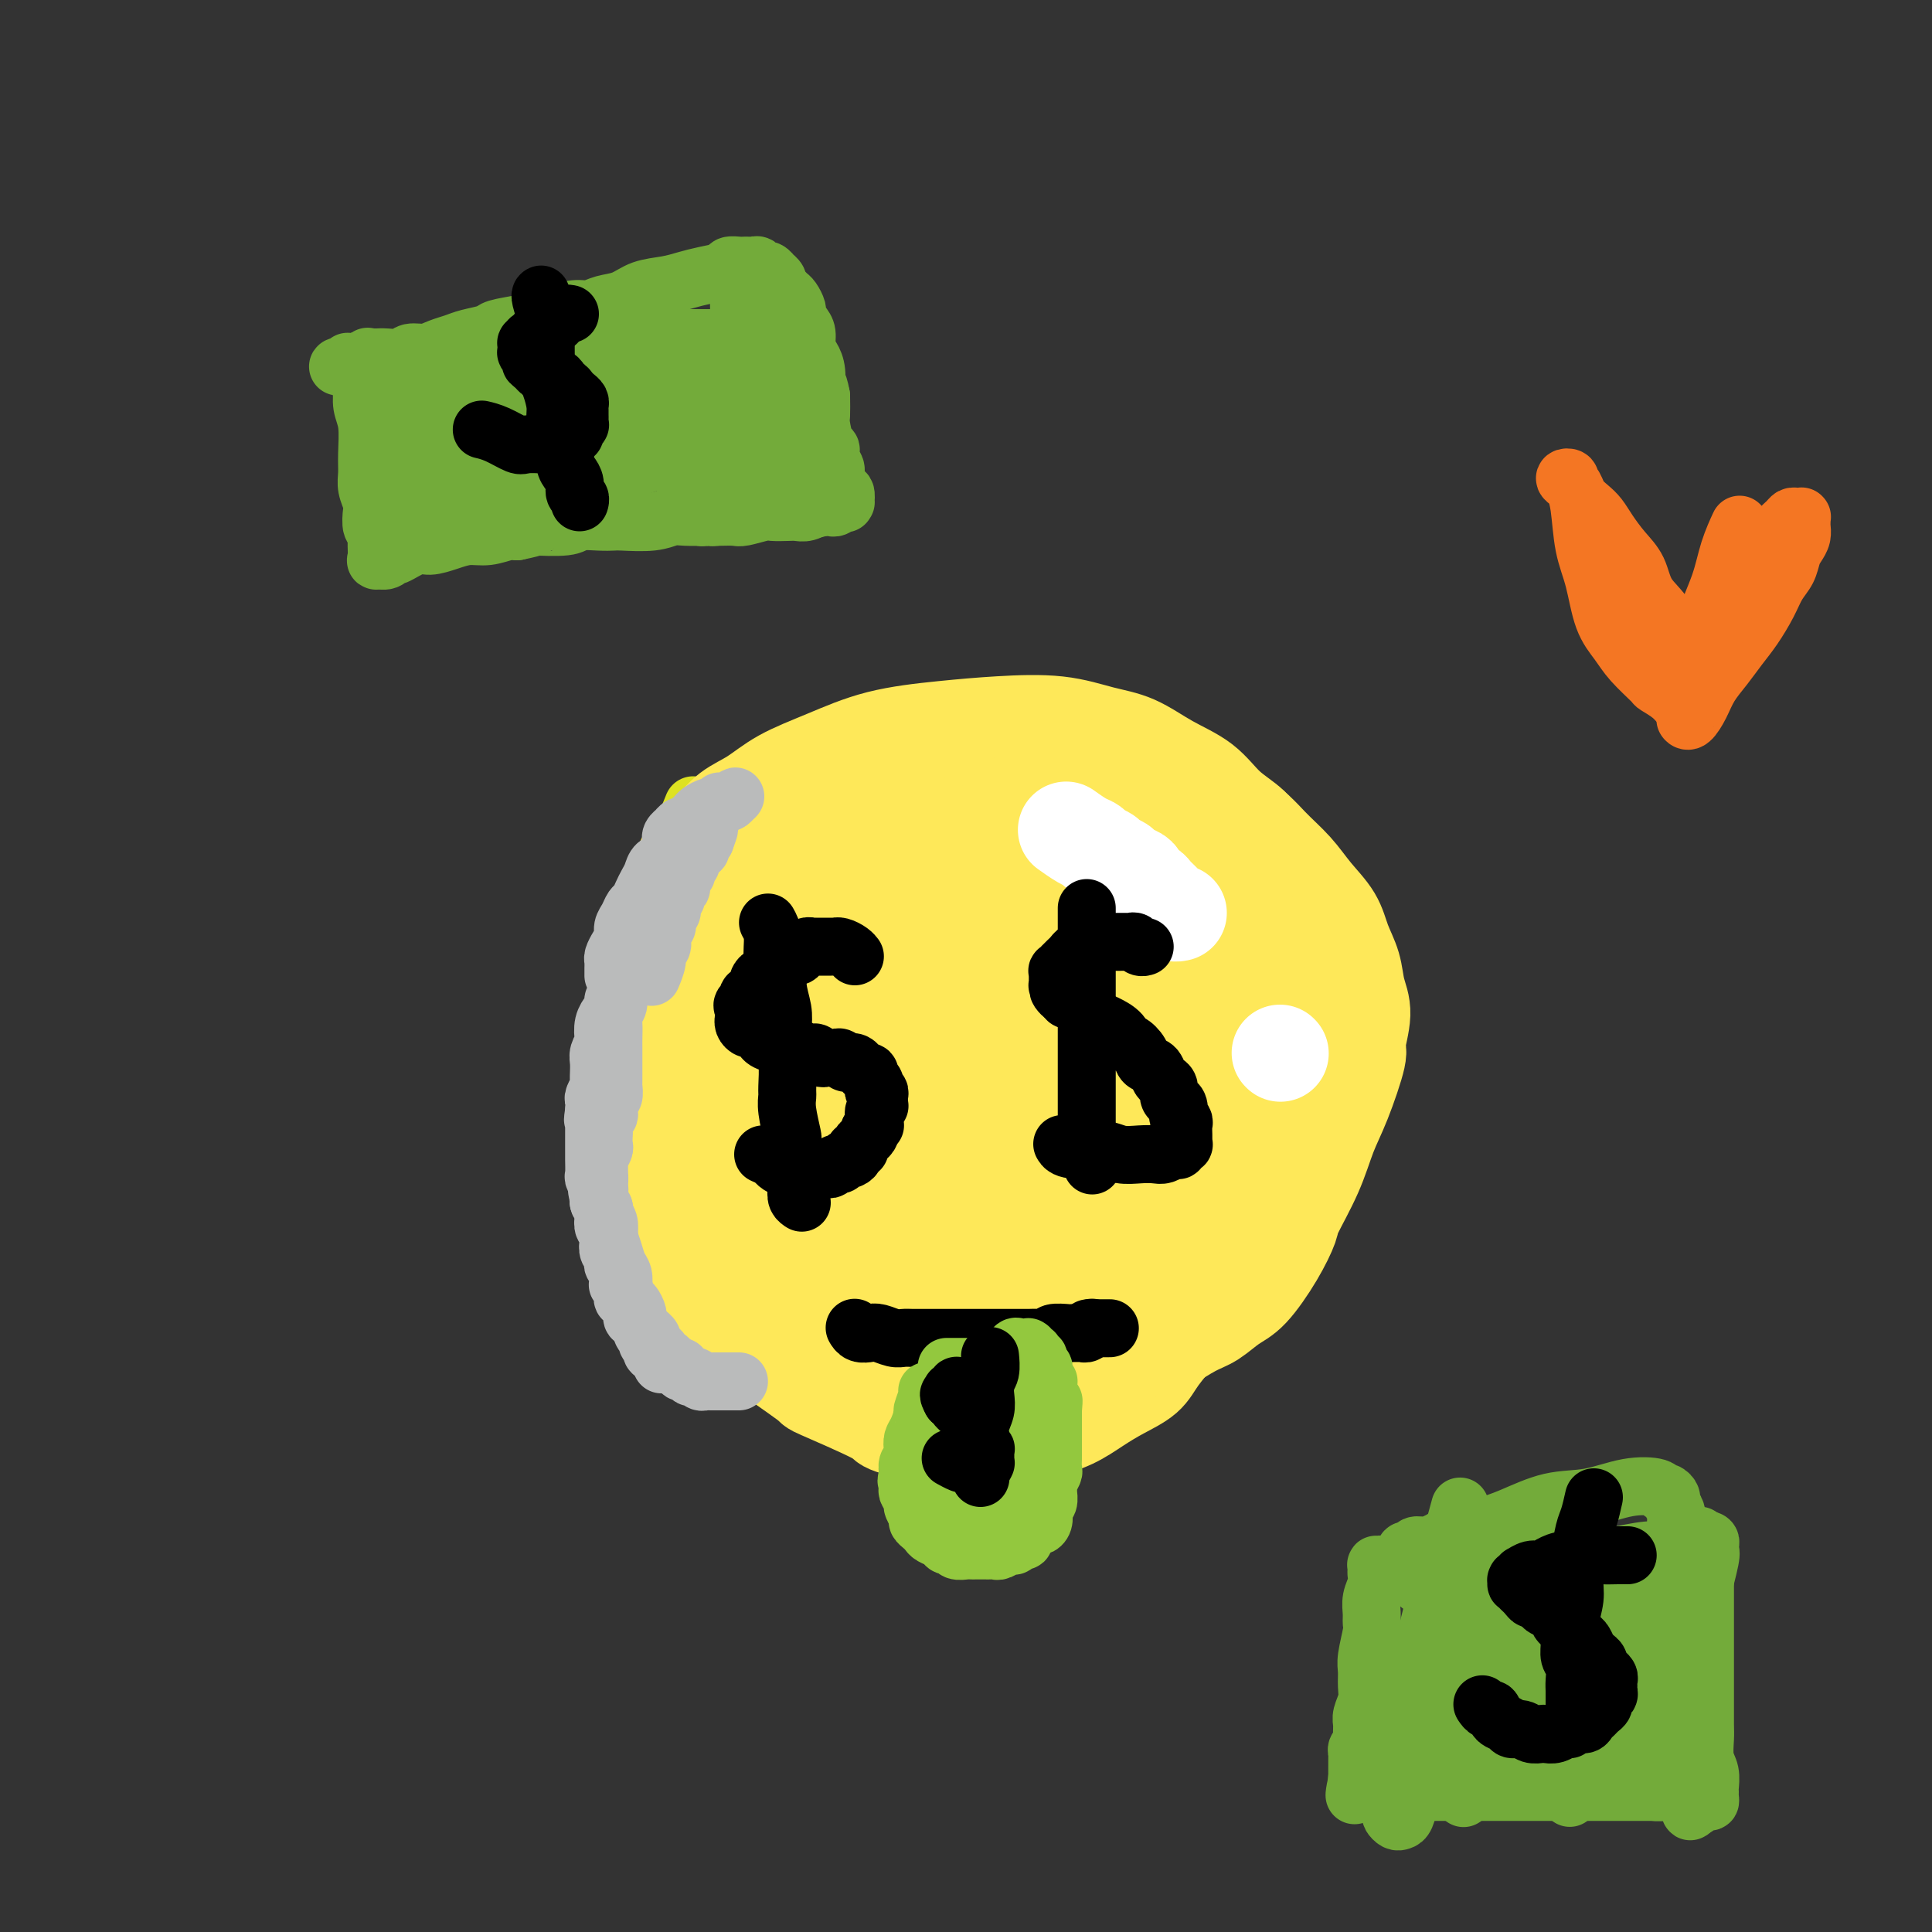 <svg viewBox='0 0 400 400' version='1.1' xmlns='http://www.w3.org/2000/svg' xmlns:xlink='http://www.w3.org/1999/xlink'><rect x="0" y="0" width="400" height="400" fill="#333333" stroke="none"/><g fill='none' stroke='#DEE222' stroke-width='12' stroke-linecap='round' stroke-linejoin='round'><path d='M143,168c-0.154,0.379 -0.308,0.758 0,0c0.308,-0.758 1.077,-2.652 0,0c-1.077,2.652 -4.001,9.851 -6,14c-1.999,4.149 -3.072,5.248 -4,8c-0.928,2.752 -1.710,7.158 -2,11c-0.290,3.842 -0.089,7.120 0,10c0.089,2.880 0.065,5.361 0,8c-0.065,2.639 -0.173,5.437 0,8c0.173,2.563 0.627,4.891 1,7c0.373,2.109 0.666,4.000 1,6c0.334,2.000 0.708,4.110 1,6c0.292,1.890 0.501,3.560 1,5c0.499,1.440 1.287,2.650 2,4c0.713,1.350 1.353,2.841 2,4c0.647,1.159 1.303,1.987 2,3c0.697,1.013 1.434,2.210 2,3c0.566,0.790 0.959,1.171 2,2c1.041,0.829 2.728,2.106 4,3c1.272,0.894 2.128,1.405 3,2c0.872,0.595 1.759,1.272 3,2c1.241,0.728 2.837,1.505 4,2c1.163,0.495 1.893,0.707 3,1c1.107,0.293 2.591,0.668 4,1c1.409,0.332 2.742,0.622 4,1c1.258,0.378 2.439,0.845 4,1c1.561,0.155 3.500,-0.003 5,0c1.500,0.003 2.560,0.167 4,0c1.440,-0.167 3.259,-0.664 5,-1c1.741,-0.336 3.405,-0.512 5,-1c1.595,-0.488 3.121,-1.288 5,-2c1.879,-0.712 4.111,-1.337 6,-2c1.889,-0.663 3.435,-1.363 5,-2c1.565,-0.637 3.148,-1.212 5,-2c1.852,-0.788 3.972,-1.789 6,-3c2.028,-1.211 3.963,-2.631 6,-4c2.037,-1.369 4.175,-2.687 6,-4c1.825,-1.313 3.338,-2.623 5,-4c1.662,-1.377 3.475,-2.822 5,-4c1.525,-1.178 2.763,-2.089 4,-3'/><path d='M246,248c4.909,-3.828 4.181,-3.897 4,-4c-0.181,-0.103 0.185,-0.240 1,-1c0.815,-0.760 2.079,-2.143 3,-3c0.921,-0.857 1.501,-1.188 2,-2c0.499,-0.812 0.918,-2.105 1,-3c0.082,-0.895 -0.174,-1.390 0,-2c0.174,-0.610 0.779,-1.333 1,-2c0.221,-0.667 0.059,-1.278 0,-2c-0.059,-0.722 -0.016,-1.557 0,-2c0.016,-0.443 0.004,-0.496 0,-1c-0.004,-0.504 -0.000,-1.460 0,-2c0.000,-0.540 -0.004,-0.666 0,-1c0.004,-0.334 0.015,-0.878 0,-1c-0.015,-0.122 -0.057,0.177 0,0c0.057,-0.177 0.211,-0.831 0,-1c-0.211,-0.169 -0.788,0.147 -1,0c-0.212,-0.147 -0.061,-0.756 0,-1c0.061,-0.244 0.030,-0.122 0,0'/></g>
<g fill='none' stroke='#FEE859' stroke-width='12' stroke-linecap='round' stroke-linejoin='round'><path d='M154,176c0.003,0.001 0.005,0.003 0,0c-0.005,-0.003 -0.018,-0.010 0,0c0.018,0.010 0.065,0.037 0,0c-0.065,-0.037 -0.244,-0.139 -1,1c-0.756,1.139 -2.089,3.519 -3,5c-0.911,1.481 -1.401,2.065 -2,3c-0.599,0.935 -1.307,2.223 -2,3c-0.693,0.777 -1.370,1.042 -2,2c-0.630,0.958 -1.212,2.609 -2,4c-0.788,1.391 -1.783,2.523 -2,3c-0.217,0.477 0.344,0.298 0,1c-0.344,0.702 -1.594,2.285 -2,3c-0.406,0.715 0.031,0.562 0,1c-0.031,0.438 -0.529,1.468 -1,2c-0.471,0.532 -0.915,0.565 -1,1c-0.085,0.435 0.187,1.270 0,2c-0.187,0.730 -0.835,1.353 -1,2c-0.165,0.647 0.152,1.317 0,2c-0.152,0.683 -0.774,1.379 -1,2c-0.226,0.621 -0.057,1.165 0,2c0.057,0.835 0.000,1.959 0,3c-0.000,1.041 0.055,1.997 0,3c-0.055,1.003 -0.222,2.053 0,3c0.222,0.947 0.832,1.790 1,3c0.168,1.210 -0.106,2.789 0,4c0.106,1.211 0.590,2.056 1,3c0.410,0.944 0.744,1.986 1,3c0.256,1.014 0.435,2.000 1,3c0.565,1.000 1.517,2.015 2,3c0.483,0.985 0.497,1.939 1,3c0.503,1.061 1.496,2.227 2,3c0.504,0.773 0.520,1.152 1,2c0.480,0.848 1.424,2.167 2,3c0.576,0.833 0.784,1.182 1,2c0.216,0.818 0.439,2.106 1,3c0.561,0.894 1.459,1.395 2,2c0.541,0.605 0.726,1.316 1,2c0.274,0.684 0.637,1.342 1,2'/><path d='M152,265c2.583,4.289 2.039,2.511 2,2c-0.039,-0.511 0.427,0.244 1,1c0.573,0.756 1.255,1.512 2,2c0.745,0.488 1.555,0.708 2,1c0.445,0.292 0.527,0.657 1,1c0.473,0.343 1.337,0.665 2,1c0.663,0.335 1.126,0.682 2,1c0.874,0.318 2.160,0.608 3,1c0.840,0.392 1.235,0.886 2,1c0.765,0.114 1.900,-0.151 3,0c1.100,0.151 2.164,0.717 3,1c0.836,0.283 1.444,0.283 3,0c1.556,-0.283 4.062,-0.849 5,-1c0.938,-0.151 0.309,0.114 1,0c0.691,-0.114 2.702,-0.608 4,-1c1.298,-0.392 1.883,-0.682 3,-1c1.117,-0.318 2.764,-0.663 4,-1c1.236,-0.337 2.059,-0.667 3,-1c0.941,-0.333 1.999,-0.670 3,-1c1.001,-0.330 1.945,-0.652 3,-1c1.055,-0.348 2.222,-0.723 3,-1c0.778,-0.277 1.167,-0.456 2,-1c0.833,-0.544 2.110,-1.454 3,-2c0.890,-0.546 1.393,-0.727 2,-1c0.607,-0.273 1.317,-0.636 2,-1c0.683,-0.364 1.338,-0.728 2,-1c0.662,-0.272 1.332,-0.453 2,-1c0.668,-0.547 1.334,-1.460 2,-2c0.666,-0.540 1.333,-0.707 2,-1c0.667,-0.293 1.334,-0.713 2,-1c0.666,-0.287 1.329,-0.443 2,-1c0.671,-0.557 1.348,-1.515 2,-2c0.652,-0.485 1.278,-0.496 2,-1c0.722,-0.504 1.541,-1.501 2,-2c0.459,-0.499 0.557,-0.500 1,-1c0.443,-0.500 1.232,-1.500 2,-2c0.768,-0.500 1.515,-0.501 2,-1c0.485,-0.499 0.708,-1.498 1,-2c0.292,-0.502 0.653,-0.509 1,-1c0.347,-0.491 0.682,-1.468 1,-2c0.318,-0.532 0.621,-0.621 1,-1c0.379,-0.379 0.834,-1.049 1,-2c0.166,-0.951 0.045,-2.183 0,-3c-0.045,-0.817 -0.012,-1.220 0,-2c0.012,-0.780 0.003,-1.937 0,-3c-0.003,-1.063 -0.002,-2.031 0,-3'/><path d='M244,229c-0.226,-2.177 -0.792,-2.118 -1,-3c-0.208,-0.882 -0.060,-2.704 0,-4c0.060,-1.296 0.031,-2.064 0,-3c-0.031,-0.936 -0.064,-2.039 0,-3c0.064,-0.961 0.225,-1.778 0,-3c-0.225,-1.222 -0.837,-2.848 -1,-4c-0.163,-1.152 0.123,-1.830 0,-3c-0.123,-1.170 -0.655,-2.831 -1,-4c-0.345,-1.169 -0.504,-1.845 -1,-3c-0.496,-1.155 -1.329,-2.788 -2,-4c-0.671,-1.212 -1.180,-2.004 -2,-3c-0.820,-0.996 -1.952,-2.196 -3,-3c-1.048,-0.804 -2.013,-1.212 -3,-2c-0.987,-0.788 -1.997,-1.954 -3,-3c-1.003,-1.046 -2.001,-1.971 -3,-3c-0.999,-1.029 -2.000,-2.164 -3,-3c-1.000,-0.836 -1.999,-1.375 -3,-2c-1.001,-0.625 -2.004,-1.337 -3,-2c-0.996,-0.663 -1.985,-1.277 -3,-2c-1.015,-0.723 -2.057,-1.556 -3,-2c-0.943,-0.444 -1.789,-0.500 -3,-1c-1.211,-0.500 -2.789,-1.443 -4,-2c-1.211,-0.557 -2.057,-0.727 -3,-1c-0.943,-0.273 -1.985,-0.647 -3,-1c-1.015,-0.353 -2.004,-0.683 -3,-1c-0.996,-0.317 -2.000,-0.621 -3,-1c-1.000,-0.379 -1.996,-0.834 -3,-1c-1.004,-0.166 -2.015,-0.041 -3,0c-0.985,0.041 -1.943,-0.000 -3,0c-1.057,0.000 -2.211,0.041 -3,0c-0.789,-0.041 -1.211,-0.166 -2,0c-0.789,0.166 -1.943,0.621 -3,1c-1.057,0.379 -2.015,0.682 -3,1c-0.985,0.318 -1.996,0.651 -3,1c-1.004,0.349 -2.002,0.715 -3,1c-0.998,0.285 -1.995,0.488 -3,1c-1.005,0.512 -2.016,1.333 -3,2c-0.984,0.667 -1.940,1.181 -3,2c-1.060,0.819 -2.223,1.943 -3,3c-0.777,1.057 -1.167,2.046 -2,3c-0.833,0.954 -2.108,1.875 -3,3c-0.892,1.125 -1.402,2.456 -2,4c-0.598,1.544 -1.284,3.300 -2,5c-0.716,1.700 -1.462,3.342 -2,5c-0.538,1.658 -0.868,3.331 -1,5c-0.132,1.669 -0.066,3.335 0,5'/><path d='M140,204c-1.064,4.214 -1.224,4.748 -1,6c0.224,1.252 0.833,3.223 1,5c0.167,1.777 -0.107,3.360 0,5c0.107,1.640 0.594,3.336 1,5c0.406,1.664 0.729,3.294 1,5c0.271,1.706 0.488,3.488 1,5c0.512,1.512 1.318,2.755 2,4c0.682,1.245 1.238,2.493 2,4c0.762,1.507 1.728,3.275 3,5c1.272,1.725 2.849,3.407 4,5c1.151,1.593 1.874,3.095 3,4c1.126,0.905 2.654,1.212 4,2c1.346,0.788 2.508,2.058 4,3c1.492,0.942 3.313,1.556 5,2c1.687,0.444 3.241,0.719 5,1c1.759,0.281 3.725,0.570 6,1c2.275,0.430 4.860,1.003 7,1c2.140,-0.003 3.836,-0.580 7,-1c3.164,-0.420 7.794,-0.684 10,-1c2.206,-0.316 1.986,-0.686 3,-1c1.014,-0.314 3.262,-0.572 5,-1c1.738,-0.428 2.965,-1.024 5,-2c2.035,-0.976 4.877,-2.330 6,-3c1.123,-0.670 0.528,-0.655 1,-1c0.472,-0.345 2.011,-1.050 3,-2c0.989,-0.950 1.427,-2.145 2,-3c0.573,-0.855 1.282,-1.372 2,-2c0.718,-0.628 1.446,-1.368 2,-2c0.554,-0.632 0.933,-1.155 1,-2c0.067,-0.845 -0.177,-2.013 0,-3c0.177,-0.987 0.775,-1.794 1,-3c0.225,-1.206 0.075,-2.811 0,-4c-0.075,-1.189 -0.076,-1.963 0,-3c0.076,-1.037 0.230,-2.336 0,-4c-0.230,-1.664 -0.845,-3.694 -1,-5c-0.155,-1.306 0.151,-1.890 0,-3c-0.151,-1.110 -0.757,-2.748 -1,-4c-0.243,-1.252 -0.122,-2.120 0,-3c0.122,-0.880 0.244,-1.772 0,-3c-0.244,-1.228 -0.854,-2.793 -1,-4c-0.146,-1.207 0.172,-2.056 0,-3c-0.172,-0.944 -0.833,-1.982 -1,-3c-0.167,-1.018 0.162,-2.015 0,-3c-0.162,-0.985 -0.813,-1.957 -1,-3c-0.187,-1.043 0.089,-2.155 0,-3c-0.089,-0.845 -0.545,-1.422 -1,-2'/><path d='M230,190c-1.343,-6.633 -1.701,-3.716 -2,-3c-0.299,0.716 -0.541,-0.767 -1,-2c-0.459,-1.233 -1.136,-2.214 -2,-3c-0.864,-0.786 -1.914,-1.376 -3,-2c-1.086,-0.624 -2.206,-1.281 -3,-2c-0.794,-0.719 -1.260,-1.501 -2,-2c-0.740,-0.499 -1.752,-0.714 -3,-1c-1.248,-0.286 -2.731,-0.642 -4,-1c-1.269,-0.358 -2.324,-0.716 -4,-1c-1.676,-0.284 -3.972,-0.494 -8,1c-4.028,1.494 -9.789,4.690 -14,7c-4.211,2.310 -6.871,3.732 -9,5c-2.129,1.268 -3.726,2.382 -5,3c-1.274,0.618 -2.225,0.740 -3,1c-0.775,0.260 -1.373,0.659 -2,1c-0.627,0.341 -1.282,0.623 -2,1c-0.718,0.377 -1.498,0.849 -2,1c-0.502,0.151 -0.727,-0.020 -1,1c-0.273,1.020 -0.596,3.229 -1,4c-0.404,0.771 -0.889,0.102 -1,1c-0.111,0.898 0.152,3.361 0,5c-0.152,1.639 -0.718,2.454 -1,4c-0.282,1.546 -0.280,3.824 0,6c0.280,2.176 0.837,4.252 1,6c0.163,1.748 -0.069,3.170 0,5c0.069,1.830 0.440,4.069 1,6c0.560,1.931 1.308,3.556 2,5c0.692,1.444 1.328,2.708 2,4c0.672,1.292 1.379,2.613 2,4c0.621,1.387 1.157,2.842 2,4c0.843,1.158 1.994,2.021 3,3c1.006,0.979 1.866,2.074 3,3c1.134,0.926 2.543,1.683 4,2c1.457,0.317 2.962,0.195 5,0c2.038,-0.195 4.610,-0.464 7,-1c2.390,-0.536 4.600,-1.340 7,-2c2.400,-0.660 4.992,-1.177 7,-2c2.008,-0.823 3.433,-1.953 5,-3c1.567,-1.047 3.277,-2.013 5,-3c1.723,-0.987 3.460,-1.997 5,-3c1.540,-1.003 2.884,-2.001 4,-3c1.116,-0.999 2.003,-2.000 3,-3c0.997,-1.000 2.102,-2.000 3,-3c0.898,-1.000 1.588,-2.000 2,-3c0.412,-1.000 0.546,-2.000 1,-3c0.454,-1.000 1.227,-2.000 2,-3'/><path d='M233,224c1.864,-2.647 1.024,-1.765 1,-3c-0.024,-1.235 0.768,-4.588 1,-6c0.232,-1.412 -0.095,-0.884 0,-2c0.095,-1.116 0.614,-3.877 1,-6c0.386,-2.123 0.639,-3.607 1,-5c0.361,-1.393 0.830,-2.695 1,-4c0.170,-1.305 0.043,-2.614 0,-4c-0.043,-1.386 0.000,-2.850 0,-4c-0.000,-1.150 -0.044,-1.985 0,-3c0.044,-1.015 0.175,-2.211 0,-3c-0.175,-0.789 -0.656,-1.170 -1,-2c-0.344,-0.830 -0.550,-2.110 -1,-3c-0.450,-0.890 -1.144,-1.389 -2,-2c-0.856,-0.611 -1.872,-1.333 -3,-2c-1.128,-0.667 -2.366,-1.278 -4,-2c-1.634,-0.722 -3.664,-1.553 -5,-2c-1.336,-0.447 -1.979,-0.508 -5,-1c-3.021,-0.492 -8.421,-1.415 -11,-2c-2.579,-0.585 -2.337,-0.830 -3,-1c-0.663,-0.170 -2.230,-0.263 -4,0c-1.770,0.263 -3.742,0.884 -6,1c-2.258,0.116 -4.803,-0.272 -7,0c-2.197,0.272 -4.048,1.206 -6,2c-1.952,0.794 -4.005,1.450 -6,2c-1.995,0.550 -3.931,0.995 -6,2c-2.069,1.005 -4.270,2.572 -6,4c-1.730,1.428 -2.989,2.718 -4,4c-1.011,1.282 -1.773,2.556 -3,4c-1.227,1.444 -2.919,3.056 -4,5c-1.081,1.944 -1.551,4.219 -2,6c-0.449,1.781 -0.875,3.069 -1,5c-0.125,1.931 0.053,4.504 0,7c-0.053,2.496 -0.335,4.916 0,7c0.335,2.084 1.289,3.834 2,6c0.711,2.166 1.178,4.750 2,7c0.822,2.250 1.997,4.166 3,6c1.003,1.834 1.834,3.587 3,5c1.166,1.413 2.666,2.486 4,4c1.334,1.514 2.501,3.470 4,5c1.499,1.530 3.330,2.634 5,4c1.670,1.366 3.179,2.994 5,4c1.821,1.006 3.955,1.391 6,2c2.045,0.609 4.002,1.442 6,2c1.998,0.558 4.038,0.843 6,1c1.962,0.157 3.846,0.188 6,0c2.154,-0.188 4.577,-0.594 7,-1'/><path d='M207,261c2.960,-0.286 3.862,-0.500 5,-1c1.138,-0.500 2.514,-1.285 4,-2c1.486,-0.715 3.081,-1.360 4,-2c0.919,-0.640 1.160,-1.275 2,-2c0.840,-0.725 2.277,-1.541 3,-2c0.723,-0.459 0.730,-0.561 1,-1c0.270,-0.439 0.802,-1.216 1,-2c0.198,-0.784 0.063,-1.575 0,-2c-0.063,-0.425 -0.054,-0.484 0,-1c0.054,-0.516 0.154,-1.489 0,-2c-0.154,-0.511 -0.563,-0.560 -1,-1c-0.437,-0.440 -0.901,-1.273 -1,-2c-0.099,-0.727 0.166,-1.350 0,-2c-0.166,-0.650 -0.762,-1.329 -1,-2c-0.238,-0.671 -0.117,-1.335 0,-2c0.117,-0.665 0.228,-1.330 0,-2c-0.228,-0.670 -0.797,-1.344 -1,-2c-0.203,-0.656 -0.040,-1.294 0,-2c0.040,-0.706 -0.042,-1.482 0,-2c0.042,-0.518 0.207,-0.780 0,-1c-0.207,-0.220 -0.788,-0.399 -1,-1c-0.212,-0.601 -0.057,-1.623 0,-2c0.057,-0.377 0.016,-0.108 0,0c-0.016,0.108 -0.008,0.054 0,0'/></g>
<g fill='none' stroke='#FEE859' stroke-width='20' stroke-linecap='round' stroke-linejoin='round'><path d='M181,215c0.526,-0.341 1.052,-0.683 0,0c-1.052,0.683 -3.682,2.390 -5,3c-1.318,0.610 -1.324,0.122 -4,2c-2.676,1.878 -8.020,6.122 -11,9c-2.980,2.878 -3.595,4.391 -4,6c-0.405,1.609 -0.601,3.313 -1,5c-0.399,1.687 -1.001,3.358 -1,5c0.001,1.642 0.604,3.256 1,5c0.396,1.744 0.584,3.619 1,5c0.416,1.381 1.059,2.269 2,3c0.941,0.731 2.181,1.307 3,2c0.819,0.693 1.219,1.505 2,2c0.781,0.495 1.945,0.674 3,1c1.055,0.326 2.003,0.798 3,1c0.997,0.202 2.043,0.132 3,0c0.957,-0.132 1.826,-0.326 3,-1c1.174,-0.674 2.652,-1.827 4,-3c1.348,-1.173 2.566,-2.365 4,-4c1.434,-1.635 3.084,-3.714 5,-6c1.916,-2.286 4.100,-4.779 6,-7c1.900,-2.221 3.518,-4.169 5,-6c1.482,-1.831 2.828,-3.543 4,-5c1.172,-1.457 2.170,-2.658 3,-4c0.830,-1.342 1.491,-2.823 2,-4c0.509,-1.177 0.865,-2.048 1,-3c0.135,-0.952 0.047,-1.984 0,-3c-0.047,-1.016 -0.054,-2.015 0,-3c0.054,-0.985 0.170,-1.954 0,-3c-0.170,-1.046 -0.627,-2.167 -1,-3c-0.373,-0.833 -0.662,-1.378 -1,-2c-0.338,-0.622 -0.725,-1.321 -1,-2c-0.275,-0.679 -0.439,-1.340 -1,-2c-0.561,-0.660 -1.520,-1.321 -2,-2c-0.480,-0.679 -0.483,-1.378 -1,-2c-0.517,-0.622 -1.550,-1.167 -3,-2c-1.450,-0.833 -3.316,-1.955 -6,-2c-2.684,-0.045 -6.184,0.988 -9,2c-2.816,1.012 -4.947,2.003 -7,3c-2.053,0.997 -4.026,1.998 -6,3'/><path d='M172,203c-4.108,1.769 -3.377,2.191 -4,3c-0.623,0.809 -2.598,2.005 -4,3c-1.402,0.995 -2.229,1.791 -3,3c-0.771,1.209 -1.486,2.832 -2,4c-0.514,1.168 -0.828,1.880 -1,3c-0.172,1.120 -0.201,2.648 0,4c0.201,1.352 0.633,2.527 1,4c0.367,1.473 0.668,3.245 2,5c1.332,1.755 3.693,3.493 6,5c2.307,1.507 4.559,2.783 7,4c2.441,1.217 5.071,2.376 8,3c2.929,0.624 6.155,0.715 9,1c2.845,0.285 5.307,0.764 8,1c2.693,0.236 5.616,0.228 8,0c2.384,-0.228 4.229,-0.678 6,-1c1.771,-0.322 3.469,-0.517 5,-1c1.531,-0.483 2.895,-1.253 4,-2c1.105,-0.747 1.950,-1.470 3,-3c1.050,-1.530 2.304,-3.868 3,-5c0.696,-1.132 0.833,-1.057 1,-2c0.167,-0.943 0.362,-2.903 0,-5c-0.362,-2.097 -1.283,-4.329 -2,-6c-0.717,-1.671 -1.230,-2.780 -2,-4c-0.770,-1.220 -1.799,-2.550 -3,-4c-1.201,-1.450 -2.576,-3.019 -4,-4c-1.424,-0.981 -2.897,-1.373 -4,-2c-1.103,-0.627 -1.838,-1.490 -3,-2c-1.162,-0.510 -2.753,-0.666 -4,-1c-1.247,-0.334 -2.150,-0.845 -4,-1c-1.850,-0.155 -4.647,0.045 -6,0c-1.353,-0.045 -1.263,-0.334 -2,0c-0.737,0.334 -2.301,1.290 -4,2c-1.699,0.710 -3.534,1.174 -5,2c-1.466,0.826 -2.562,2.014 -4,4c-1.438,1.986 -3.218,4.772 -4,6c-0.782,1.228 -0.565,0.900 -1,2c-0.435,1.100 -1.521,3.627 -2,6c-0.479,2.373 -0.352,4.592 0,7c0.352,2.408 0.930,5.006 2,7c1.070,1.994 2.634,3.385 4,5c1.366,1.615 2.536,3.453 4,5c1.464,1.547 3.224,2.804 5,4c1.776,1.196 3.569,2.331 5,3c1.431,0.669 2.501,0.872 4,1c1.499,0.128 3.428,0.179 5,0c1.572,-0.179 2.786,-0.590 4,-1'/><path d='M208,256c3.297,-0.848 5.039,-2.968 6,-4c0.961,-1.032 1.141,-0.976 2,-2c0.859,-1.024 2.398,-3.129 4,-6c1.602,-2.871 3.268,-6.508 4,-8c0.732,-1.492 0.530,-0.839 1,-3c0.470,-2.161 1.612,-7.138 2,-10c0.388,-2.862 0.022,-3.610 0,-5c-0.022,-1.390 0.301,-3.422 0,-5c-0.301,-1.578 -1.226,-2.703 -2,-4c-0.774,-1.297 -1.396,-2.767 -2,-4c-0.604,-1.233 -1.191,-2.228 -2,-3c-0.809,-0.772 -1.839,-1.322 -3,-2c-1.161,-0.678 -2.451,-1.484 -4,-2c-1.549,-0.516 -3.355,-0.743 -5,-1c-1.645,-0.257 -3.129,-0.544 -5,0c-1.871,0.544 -4.130,1.918 -6,3c-1.870,1.082 -3.352,1.870 -5,3c-1.648,1.130 -3.462,2.600 -5,4c-1.538,1.400 -2.800,2.728 -4,4c-1.200,1.272 -2.339,2.486 -3,4c-0.661,1.514 -0.843,3.328 -1,5c-0.157,1.672 -0.287,3.201 0,5c0.287,1.799 0.993,3.869 2,6c1.007,2.131 2.315,4.324 4,6c1.685,1.676 3.746,2.836 6,4c2.254,1.164 4.699,2.332 7,3c2.301,0.668 4.456,0.837 7,1c2.544,0.163 5.476,0.321 8,0c2.524,-0.321 4.639,-1.120 7,-2c2.361,-0.880 4.966,-1.842 7,-3c2.034,-1.158 3.495,-2.511 5,-4c1.505,-1.489 3.054,-3.115 4,-4c0.946,-0.885 1.290,-1.031 2,-2c0.710,-0.969 1.786,-2.763 2,-5c0.214,-2.237 -0.436,-4.917 -1,-7c-0.564,-2.083 -1.044,-3.568 -2,-5c-0.956,-1.432 -2.390,-2.813 -4,-4c-1.610,-1.187 -3.398,-2.182 -5,-3c-1.602,-0.818 -3.017,-1.458 -5,-2c-1.983,-0.542 -4.532,-0.985 -7,-1c-2.468,-0.015 -4.855,0.396 -7,1c-2.145,0.604 -4.049,1.399 -6,2c-1.951,0.601 -3.948,1.008 -6,2c-2.052,0.992 -4.158,2.569 -6,4c-1.842,1.431 -3.421,2.715 -5,4'/><path d='M187,216c-2.715,2.647 -4.003,5.265 -5,7c-0.997,1.735 -1.704,2.589 -2,5c-0.296,2.411 -0.182,6.380 0,8c0.182,1.620 0.430,0.893 1,2c0.570,1.107 1.460,4.049 3,6c1.540,1.951 3.729,2.910 6,4c2.271,1.090 4.624,2.310 7,3c2.376,0.690 4.773,0.851 7,1c2.227,0.149 4.282,0.286 7,0c2.718,-0.286 6.100,-0.994 9,-2c2.900,-1.006 5.320,-2.311 8,-4c2.680,-1.689 5.622,-3.762 8,-6c2.378,-2.238 4.194,-4.642 6,-7c1.806,-2.358 3.603,-4.669 5,-7c1.397,-2.331 2.395,-4.682 3,-7c0.605,-2.318 0.816,-4.603 1,-7c0.184,-2.397 0.342,-4.904 0,-7c-0.342,-2.096 -1.184,-3.779 -2,-6c-0.816,-2.221 -1.604,-4.980 -2,-6c-0.396,-1.020 -0.398,-0.302 -1,-1c-0.602,-0.698 -1.804,-2.810 -3,-4c-1.196,-1.190 -2.387,-1.456 -4,-2c-1.613,-0.544 -3.649,-1.366 -6,-2c-2.351,-0.634 -5.015,-1.080 -8,-1c-2.985,0.080 -6.289,0.684 -10,1c-3.711,0.316 -7.829,0.342 -11,1c-3.171,0.658 -5.395,1.949 -8,3c-2.605,1.051 -5.593,1.863 -8,3c-2.407,1.137 -4.235,2.599 -6,4c-1.765,1.401 -3.468,2.740 -5,4c-1.532,1.260 -2.892,2.442 -4,4c-1.108,1.558 -1.964,3.492 -3,5c-1.036,1.508 -2.251,2.590 -3,4c-0.749,1.410 -1.032,3.150 -1,5c0.032,1.850 0.379,3.811 1,6c0.621,2.189 1.517,4.605 3,7c1.483,2.395 3.553,4.767 6,7c2.447,2.233 5.269,4.325 8,6c2.731,1.675 5.370,2.932 8,4c2.630,1.068 5.253,1.946 8,3c2.747,1.054 5.620,2.282 8,3c2.380,0.718 4.267,0.924 6,1c1.733,0.076 3.313,0.020 5,0c1.687,-0.020 3.482,-0.006 5,0c1.518,0.006 2.759,0.003 4,0'/><path d='M228,254c3.653,-0.044 2.786,-0.655 3,-1c0.214,-0.345 1.510,-0.425 3,-2c1.490,-1.575 3.172,-4.647 4,-6c0.828,-1.353 0.800,-0.988 1,-2c0.200,-1.012 0.629,-3.403 1,-5c0.371,-1.597 0.684,-2.402 1,-4c0.316,-1.598 0.633,-3.990 1,-6c0.367,-2.010 0.782,-3.636 1,-5c0.218,-1.364 0.239,-2.464 0,-4c-0.239,-1.536 -0.739,-3.507 -1,-5c-0.261,-1.493 -0.285,-2.509 -1,-4c-0.715,-1.491 -2.122,-3.456 -3,-5c-0.878,-1.544 -1.227,-2.666 -2,-4c-0.773,-1.334 -1.970,-2.879 -3,-4c-1.030,-1.121 -1.894,-1.818 -3,-3c-1.106,-1.182 -2.455,-2.848 -4,-4c-1.545,-1.152 -3.286,-1.791 -5,-3c-1.714,-1.209 -3.401,-2.988 -5,-4c-1.599,-1.012 -3.111,-1.256 -5,-2c-1.889,-0.744 -4.155,-1.987 -6,-3c-1.845,-1.013 -3.268,-1.797 -4,-2c-0.732,-0.203 -0.771,0.175 -2,0c-1.229,-0.175 -3.648,-0.904 -6,-1c-2.352,-0.096 -4.638,0.442 -7,1c-2.362,0.558 -4.799,1.138 -7,2c-2.201,0.862 -4.165,2.008 -6,3c-1.835,0.992 -3.541,1.830 -5,3c-1.459,1.170 -2.671,2.671 -4,4c-1.329,1.329 -2.777,2.486 -4,4c-1.223,1.514 -2.223,3.386 -3,5c-0.777,1.614 -1.332,2.969 -2,5c-0.668,2.031 -1.449,4.737 -2,7c-0.551,2.263 -0.873,4.085 -1,6c-0.127,1.915 -0.060,3.925 0,6c0.060,2.075 0.114,4.214 1,7c0.886,2.786 2.603,6.219 4,9c1.397,2.781 2.472,4.908 4,7c1.528,2.092 3.507,4.147 5,6c1.493,1.853 2.499,3.504 4,5c1.501,1.496 3.496,2.836 5,4c1.504,1.164 2.519,2.151 4,3c1.481,0.849 3.430,1.559 5,2c1.570,0.441 2.761,0.613 4,1c1.239,0.387 2.526,0.989 4,1c1.474,0.011 3.135,-0.568 5,-1c1.865,-0.432 3.932,-0.716 6,-1'/><path d='M203,264c2.959,-1.185 4.857,-3.148 6,-4c1.143,-0.852 1.532,-0.594 5,-3c3.468,-2.406 10.013,-7.476 13,-10c2.987,-2.524 2.414,-2.504 4,-4c1.586,-1.496 5.332,-4.510 8,-7c2.668,-2.490 4.259,-4.455 6,-6c1.741,-1.545 3.631,-2.669 5,-4c1.369,-1.331 2.215,-2.868 3,-4c0.785,-1.132 1.507,-1.859 2,-3c0.493,-1.141 0.755,-2.697 1,-4c0.245,-1.303 0.473,-2.353 0,-4c-0.473,-1.647 -1.647,-3.893 -3,-6c-1.353,-2.107 -2.884,-4.077 -5,-6c-2.116,-1.923 -4.819,-3.801 -7,-5c-2.181,-1.199 -3.842,-1.718 -7,-3c-3.158,-1.282 -7.812,-3.325 -10,-4c-2.188,-0.675 -1.911,0.018 -3,0c-1.089,-0.018 -3.546,-0.746 -7,-1c-3.454,-0.254 -7.906,-0.035 -10,0c-2.094,0.035 -1.831,-0.115 -3,0c-1.169,0.115 -3.771,0.495 -6,1c-2.229,0.505 -4.084,1.134 -6,2c-1.916,0.866 -3.891,1.970 -6,3c-2.109,1.030 -4.351,1.986 -6,3c-1.649,1.014 -2.707,2.087 -4,3c-1.293,0.913 -2.823,1.668 -4,3c-1.177,1.332 -2.002,3.243 -3,5c-0.998,1.757 -2.169,3.362 -3,5c-0.831,1.638 -1.324,3.308 -2,5c-0.676,1.692 -1.537,3.404 -2,5c-0.463,1.596 -0.530,3.075 0,6c0.530,2.925 1.657,7.296 2,9c0.343,1.704 -0.096,0.742 1,3c1.096,2.258 3.728,7.734 5,10c1.272,2.266 1.185,1.320 2,2c0.815,0.680 2.531,2.987 4,5c1.469,2.013 2.689,3.733 4,5c1.311,1.267 2.712,2.081 4,3c1.288,0.919 2.461,1.944 4,3c1.539,1.056 3.442,2.142 5,3c1.558,0.858 2.769,1.488 4,2c1.231,0.512 2.482,0.905 5,1c2.518,0.095 6.304,-0.109 8,0c1.696,0.109 1.303,0.529 3,0c1.697,-0.529 5.485,-2.008 8,-3c2.515,-0.992 3.758,-1.496 5,-2'/><path d='M223,268c4.193,-0.858 2.676,-0.502 3,-1c0.324,-0.498 2.488,-1.851 4,-3c1.512,-1.149 2.372,-2.094 4,-4c1.628,-1.906 4.022,-4.772 5,-6c0.978,-1.228 0.538,-0.816 1,-2c0.462,-1.184 1.826,-3.963 3,-6c1.174,-2.037 2.157,-3.331 3,-5c0.843,-1.669 1.545,-3.714 2,-6c0.455,-2.286 0.665,-4.812 1,-7c0.335,-2.188 0.797,-4.037 1,-6c0.203,-1.963 0.146,-4.041 0,-6c-0.146,-1.959 -0.382,-3.800 -1,-6c-0.618,-2.200 -1.620,-4.759 -3,-7c-1.380,-2.241 -3.139,-4.165 -5,-6c-1.861,-1.835 -3.824,-3.580 -6,-5c-2.176,-1.420 -4.565,-2.513 -7,-4c-2.435,-1.487 -4.917,-3.368 -7,-5c-2.083,-1.632 -3.766,-3.016 -7,-5c-3.234,-1.984 -8.019,-4.570 -12,-6c-3.981,-1.430 -7.157,-1.705 -9,-2c-1.843,-0.295 -2.352,-0.609 -4,-1c-1.648,-0.391 -4.434,-0.860 -7,-1c-2.566,-0.140 -4.910,0.049 -7,0c-2.090,-0.049 -3.925,-0.334 -6,0c-2.075,0.334 -4.390,1.288 -6,2c-1.610,0.712 -2.515,1.182 -4,2c-1.485,0.818 -3.550,1.984 -5,3c-1.450,1.016 -2.284,1.881 -3,3c-0.716,1.119 -1.315,2.493 -2,4c-0.685,1.507 -1.455,3.147 -2,5c-0.545,1.853 -0.865,3.919 -1,6c-0.135,2.081 -0.083,4.176 0,7c0.083,2.824 0.199,6.376 1,10c0.801,3.624 2.286,7.318 4,11c1.714,3.682 3.656,7.351 6,11c2.344,3.649 5.091,7.276 7,10c1.909,2.724 2.980,4.543 6,8c3.020,3.457 7.991,8.550 10,11c2.009,2.450 1.058,2.257 3,4c1.942,1.743 6.777,5.422 10,8c3.223,2.578 4.833,4.053 6,5c1.167,0.947 1.890,1.364 3,2c1.110,0.636 2.607,1.490 4,2c1.393,0.510 2.683,0.676 4,1c1.317,0.324 2.662,0.807 4,1c1.338,0.193 2.669,0.097 4,0'/><path d='M218,284c3.397,0.553 3.891,-0.066 5,-1c1.109,-0.934 2.835,-2.183 4,-3c1.165,-0.817 1.770,-1.202 4,-4c2.230,-2.798 6.084,-8.007 8,-11c1.916,-2.993 1.892,-3.768 3,-6c1.108,-2.232 3.347,-5.919 5,-9c1.653,-3.081 2.721,-5.554 4,-8c1.279,-2.446 2.770,-4.863 4,-7c1.230,-2.137 2.199,-3.992 3,-6c0.801,-2.008 1.434,-4.168 2,-6c0.566,-1.832 1.064,-3.336 1,-5c-0.064,-1.664 -0.692,-3.487 -1,-5c-0.308,-1.513 -0.297,-2.716 -1,-4c-0.703,-1.284 -2.120,-2.650 -3,-4c-0.880,-1.350 -1.222,-2.686 -2,-4c-0.778,-1.314 -1.990,-2.608 -3,-4c-1.010,-1.392 -1.817,-2.883 -3,-4c-1.183,-1.117 -2.743,-1.861 -4,-3c-1.257,-1.139 -2.210,-2.672 -4,-4c-1.790,-1.328 -4.418,-2.450 -7,-4c-2.582,-1.550 -5.119,-3.529 -8,-5c-2.881,-1.471 -6.108,-2.433 -8,-3c-1.892,-0.567 -2.450,-0.737 -4,-1c-1.550,-0.263 -4.093,-0.618 -6,-1c-1.907,-0.382 -3.179,-0.791 -5,-1c-1.821,-0.209 -4.190,-0.219 -6,0c-1.810,0.219 -3.059,0.665 -5,1c-1.941,0.335 -4.574,0.558 -7,1c-2.426,0.442 -4.645,1.104 -7,2c-2.355,0.896 -4.845,2.026 -7,3c-2.155,0.974 -3.977,1.792 -6,3c-2.023,1.208 -4.249,2.807 -6,4c-1.751,1.193 -3.026,1.980 -5,4c-1.974,2.020 -4.647,5.273 -6,7c-1.353,1.727 -1.385,1.926 -2,3c-0.615,1.074 -1.812,3.021 -3,5c-1.188,1.979 -2.367,3.990 -3,6c-0.633,2.010 -0.721,4.020 -1,6c-0.279,1.980 -0.749,3.931 -1,6c-0.251,2.069 -0.282,4.256 0,7c0.282,2.744 0.877,6.045 2,9c1.123,2.955 2.775,5.565 4,8c1.225,2.435 2.022,4.694 5,8c2.978,3.306 8.137,7.659 11,10c2.863,2.341 3.432,2.671 4,3'/><path d='M163,267c4.993,3.606 9.975,6.119 13,8c3.025,1.881 4.093,3.128 6,4c1.907,0.872 4.651,1.370 7,2c2.349,0.630 4.301,1.393 6,2c1.699,0.607 3.144,1.060 5,1c1.856,-0.060 4.121,-0.632 6,-1c1.879,-0.368 3.371,-0.531 5,-1c1.629,-0.469 3.393,-1.244 5,-2c1.607,-0.756 3.055,-1.494 5,-3c1.945,-1.506 4.387,-3.780 7,-6c2.613,-2.220 5.395,-4.385 8,-7c2.605,-2.615 5.031,-5.681 7,-8c1.969,-2.319 3.481,-3.893 5,-6c1.519,-2.107 3.046,-4.747 4,-7c0.954,-2.253 1.335,-4.118 2,-6c0.665,-1.882 1.613,-3.781 2,-6c0.387,-2.219 0.215,-4.760 0,-7c-0.215,-2.240 -0.471,-4.180 -1,-6c-0.529,-1.820 -1.331,-3.521 -2,-5c-0.669,-1.479 -1.204,-2.737 -2,-4c-0.796,-1.263 -1.851,-2.532 -3,-4c-1.149,-1.468 -2.391,-3.135 -3,-4c-0.609,-0.865 -0.587,-0.928 -2,-2c-1.413,-1.072 -4.263,-3.153 -7,-5c-2.737,-1.847 -5.361,-3.461 -9,-5c-3.639,-1.539 -8.294,-3.005 -12,-4c-3.706,-0.995 -6.465,-1.521 -9,-2c-2.535,-0.479 -4.846,-0.913 -7,-1c-2.154,-0.087 -4.150,0.173 -6,0c-1.850,-0.173 -3.552,-0.779 -5,-1c-1.448,-0.221 -2.641,-0.056 -4,0c-1.359,0.056 -2.883,0.002 -4,0c-1.117,-0.002 -1.827,0.046 -3,0c-1.173,-0.046 -2.808,-0.188 -4,0c-1.192,0.188 -1.939,0.706 -3,1c-1.061,0.294 -2.435,0.364 -4,1c-1.565,0.636 -3.321,1.839 -5,3c-1.679,1.161 -3.281,2.282 -4,3c-0.719,0.718 -0.556,1.035 -2,3c-1.444,1.965 -4.494,5.579 -6,8c-1.506,2.421 -1.467,3.648 -2,6c-0.533,2.352 -1.637,5.829 -2,8c-0.363,2.171 0.016,3.035 0,5c-0.016,1.965 -0.427,5.029 0,8c0.427,2.971 1.694,5.849 3,9c1.306,3.151 2.653,6.576 4,10'/><path d='M152,246c3.481,5.994 8.685,11.478 11,14c2.315,2.522 1.743,2.082 3,3c1.257,0.918 4.344,3.196 7,5c2.656,1.804 4.880,3.136 8,5c3.120,1.864 7.135,4.261 9,5c1.865,0.739 1.580,-0.181 3,0c1.420,0.181 4.543,1.464 6,2c1.457,0.536 1.246,0.325 2,0c0.754,-0.325 2.472,-0.765 4,-1c1.528,-0.235 2.866,-0.266 4,-1c1.134,-0.734 2.063,-2.170 3,-3c0.937,-0.830 1.883,-1.053 3,-3c1.117,-1.947 2.404,-5.617 3,-7c0.596,-1.383 0.502,-0.479 1,-3c0.498,-2.521 1.590,-8.466 2,-11c0.410,-2.534 0.139,-1.657 0,-4c-0.139,-2.343 -0.144,-7.907 0,-10c0.144,-2.093 0.438,-0.714 0,-2c-0.438,-1.286 -1.609,-5.236 -2,-7c-0.391,-1.764 -0.002,-1.340 0,-2c0.002,-0.660 -0.384,-2.403 -1,-4c-0.616,-1.597 -1.460,-3.047 -2,-4c-0.540,-0.953 -0.774,-1.407 -1,-2c-0.226,-0.593 -0.445,-1.325 -1,-2c-0.555,-0.675 -1.446,-1.294 -2,-2c-0.554,-0.706 -0.772,-1.500 -1,-2c-0.228,-0.500 -0.466,-0.706 -1,-1c-0.534,-0.294 -1.364,-0.677 -2,-1c-0.636,-0.323 -1.078,-0.587 -2,-1c-0.922,-0.413 -2.325,-0.973 -4,-1c-1.675,-0.027 -3.621,0.481 -5,1c-1.379,0.519 -2.189,1.049 -4,2c-1.811,0.951 -4.621,2.323 -6,3c-1.379,0.677 -1.326,0.660 -2,1c-0.674,0.340 -2.075,1.036 -3,2c-0.925,0.964 -1.373,2.197 -2,3c-0.627,0.803 -1.433,1.175 -2,2c-0.567,0.825 -0.895,2.103 -1,3c-0.105,0.897 0.014,1.414 0,2c-0.014,0.586 -0.163,1.242 1,3c1.163,1.758 3.636,4.618 5,6c1.364,1.382 1.620,1.285 3,2c1.380,0.715 3.885,2.243 6,3c2.115,0.757 3.839,0.742 6,1c2.161,0.258 4.760,0.788 7,1c2.240,0.212 4.120,0.106 6,0'/><path d='M211,241c4.930,0.581 4.756,-0.467 6,-1c1.244,-0.533 3.907,-0.552 6,-1c2.093,-0.448 3.615,-1.326 5,-2c1.385,-0.674 2.632,-1.145 4,-2c1.368,-0.855 2.856,-2.096 4,-3c1.144,-0.904 1.942,-1.473 3,-3c1.058,-1.527 2.374,-4.013 3,-5c0.626,-0.987 0.560,-0.473 1,-1c0.440,-0.527 1.386,-2.093 2,-4c0.614,-1.907 0.896,-4.156 1,-5c0.104,-0.844 0.028,-0.284 0,-1c-0.028,-0.716 -0.010,-2.708 0,-4c0.010,-1.292 0.013,-1.882 0,-3c-0.013,-1.118 -0.041,-2.763 0,-4c0.041,-1.237 0.151,-2.067 0,-3c-0.151,-0.933 -0.564,-1.968 -1,-3c-0.436,-1.032 -0.896,-2.062 -1,-3c-0.104,-0.938 0.149,-1.783 -1,-4c-1.149,-2.217 -3.700,-5.805 -5,-8c-1.300,-2.195 -1.349,-2.997 -2,-4c-0.651,-1.003 -1.906,-2.208 -3,-3c-1.094,-0.792 -2.029,-1.171 -3,-2c-0.971,-0.829 -1.978,-2.109 -3,-3c-1.022,-0.891 -2.057,-1.394 -3,-2c-0.943,-0.606 -1.792,-1.314 -3,-2c-1.208,-0.686 -2.775,-1.350 -4,-2c-1.225,-0.650 -2.108,-1.285 -3,-2c-0.892,-0.715 -1.793,-1.510 -3,-2c-1.207,-0.490 -2.722,-0.674 -4,-1c-1.278,-0.326 -2.321,-0.792 -4,-1c-1.679,-0.208 -3.995,-0.158 -6,0c-2.005,0.158 -3.700,0.422 -6,1c-2.300,0.578 -5.205,1.468 -7,2c-1.795,0.532 -2.481,0.705 -5,2c-2.519,1.295 -6.873,3.712 -9,5c-2.127,1.288 -2.029,1.445 -4,3c-1.971,1.555 -6.011,4.507 -9,7c-2.989,2.493 -4.927,4.528 -7,7c-2.073,2.472 -4.283,5.381 -6,8c-1.717,2.619 -2.943,4.947 -4,7c-1.057,2.053 -1.946,3.832 -3,6c-1.054,2.168 -2.272,4.725 -3,7c-0.728,2.275 -0.965,4.266 -1,6c-0.035,1.734 0.133,3.210 0,5c-0.133,1.790 -0.566,3.895 -1,6'/><path d='M132,229c-0.184,3.761 0.356,4.664 1,6c0.644,1.336 1.393,3.106 2,5c0.607,1.894 1.071,3.914 2,6c0.929,2.086 2.323,4.238 4,6c1.677,1.762 3.638,3.133 6,5c2.362,1.867 5.126,4.230 8,6c2.874,1.770 5.858,2.947 9,4c3.142,1.053 6.442,1.981 10,3c3.558,1.019 7.373,2.127 11,3c3.627,0.873 7.067,1.509 10,2c2.933,0.491 5.360,0.837 8,1c2.640,0.163 5.494,0.143 8,0c2.506,-0.143 4.666,-0.410 8,-1c3.334,-0.590 7.842,-1.505 10,-2c2.158,-0.495 1.965,-0.572 3,-1c1.035,-0.428 3.299,-1.207 5,-2c1.701,-0.793 2.838,-1.600 4,-2c1.162,-0.400 2.350,-0.395 4,-2c1.650,-1.605 3.764,-4.822 5,-7c1.236,-2.178 1.596,-3.317 2,-5c0.404,-1.683 0.853,-3.912 1,-6c0.147,-2.088 -0.006,-4.037 0,-6c0.006,-1.963 0.173,-3.941 0,-6c-0.173,-2.059 -0.684,-4.199 -1,-6c-0.316,-1.801 -0.436,-3.262 -1,-5c-0.564,-1.738 -1.572,-3.753 -2,-5c-0.428,-1.247 -0.278,-1.725 -1,-4c-0.722,-2.275 -2.318,-6.346 -3,-8c-0.682,-1.654 -0.449,-0.889 -1,-2c-0.551,-1.111 -1.884,-4.096 -3,-6c-1.116,-1.904 -2.015,-2.727 -3,-4c-0.985,-1.273 -2.057,-2.997 -3,-5c-0.943,-2.003 -1.757,-4.286 -3,-6c-1.243,-1.714 -2.916,-2.857 -4,-4c-1.084,-1.143 -1.580,-2.284 -3,-4c-1.420,-1.716 -3.766,-4.008 -5,-5c-1.234,-0.992 -1.357,-0.686 -2,-1c-0.643,-0.314 -1.808,-1.248 -3,-2c-1.192,-0.752 -2.413,-1.323 -4,-2c-1.587,-0.677 -3.539,-1.461 -6,-2c-2.461,-0.539 -5.430,-0.832 -8,-1c-2.570,-0.168 -4.740,-0.210 -7,0c-2.260,0.210 -4.608,0.672 -7,1c-2.392,0.328 -4.826,0.522 -7,1c-2.174,0.478 -4.087,1.239 -6,2'/><path d='M170,168c-6.250,0.709 -4.377,0.983 -5,2c-0.623,1.017 -3.744,2.777 -6,4c-2.256,1.223 -3.646,1.907 -5,3c-1.354,1.093 -2.670,2.593 -4,4c-1.330,1.407 -2.673,2.721 -4,4c-1.327,1.279 -2.639,2.523 -4,4c-1.361,1.477 -2.771,3.188 -4,5c-1.229,1.812 -2.277,3.724 -3,5c-0.723,1.276 -1.121,1.916 -2,5c-0.879,3.084 -2.239,8.611 -3,11c-0.761,2.389 -0.922,1.639 -1,3c-0.078,1.361 -0.074,4.834 0,8c0.074,3.166 0.218,6.024 1,9c0.782,2.976 2.200,6.070 3,9c0.800,2.930 0.980,5.697 3,10c2.020,4.303 5.879,10.143 8,13c2.121,2.857 2.503,2.730 4,4c1.497,1.270 4.108,3.936 8,7c3.892,3.064 9.064,6.526 11,8c1.936,1.474 0.634,0.959 3,2c2.366,1.041 8.398,3.639 11,5c2.602,1.361 1.773,1.486 3,2c1.227,0.514 4.511,1.417 7,2c2.489,0.583 4.184,0.845 6,1c1.816,0.155 3.752,0.205 6,0c2.248,-0.205 4.809,-0.663 7,-1c2.191,-0.337 4.012,-0.554 6,-1c1.988,-0.446 4.144,-1.121 6,-2c1.856,-0.879 3.412,-1.962 5,-3c1.588,-1.038 3.209,-2.031 5,-3c1.791,-0.969 3.751,-1.914 5,-3c1.249,-1.086 1.787,-2.312 3,-4c1.213,-1.688 3.102,-3.838 4,-5c0.898,-1.162 0.805,-1.338 1,-2c0.195,-0.662 0.678,-1.812 1,-3c0.322,-1.188 0.481,-2.416 1,-4c0.519,-1.584 1.397,-3.525 2,-5c0.603,-1.475 0.932,-2.484 1,-4c0.068,-1.516 -0.125,-3.538 0,-5c0.125,-1.462 0.569,-2.364 1,-4c0.431,-1.636 0.848,-4.005 1,-6c0.152,-1.995 0.038,-3.615 0,-5c-0.038,-1.385 0.000,-2.536 0,-4c-0.000,-1.464 -0.039,-3.240 0,-5c0.039,-1.760 0.154,-3.503 0,-5c-0.154,-1.497 -0.577,-2.749 -1,-4'/><path d='M251,220c0.142,-6.674 -0.004,-4.360 0,-4c0.004,0.360 0.159,-1.236 0,-3c-0.159,-1.764 -0.632,-3.696 -1,-5c-0.368,-1.304 -0.632,-1.979 -1,-4c-0.368,-2.021 -0.839,-5.389 -1,-7c-0.161,-1.611 -0.011,-1.464 0,-2c0.011,-0.536 -0.117,-1.754 -1,-4c-0.883,-2.246 -2.522,-5.518 -3,-7c-0.478,-1.482 0.206,-1.172 0,-2c-0.206,-0.828 -1.301,-2.793 -2,-4c-0.699,-1.207 -1.001,-1.655 -2,-3c-0.999,-1.345 -2.694,-3.586 -4,-5c-1.306,-1.414 -2.225,-2.000 -4,-3c-1.775,-1.000 -4.408,-2.412 -6,-3c-1.592,-0.588 -2.143,-0.351 -4,-1c-1.857,-0.649 -5.018,-2.185 -8,-3c-2.982,-0.815 -5.783,-0.910 -8,-1c-2.217,-0.090 -3.848,-0.177 -7,0c-3.152,0.177 -7.826,0.617 -10,1c-2.174,0.383 -1.850,0.710 -3,1c-1.150,0.290 -3.774,0.545 -6,1c-2.226,0.455 -4.054,1.111 -6,2c-1.946,0.889 -4.008,2.011 -6,3c-1.992,0.989 -3.912,1.844 -6,3c-2.088,1.156 -4.344,2.612 -6,4c-1.656,1.388 -2.713,2.707 -4,4c-1.287,1.293 -2.803,2.560 -4,4c-1.197,1.440 -2.076,3.054 -3,5c-0.924,1.946 -1.894,4.223 -3,6c-1.106,1.777 -2.347,3.054 -3,5c-0.653,1.946 -0.717,4.562 -1,7c-0.283,2.438 -0.786,4.699 -1,7c-0.214,2.301 -0.140,4.644 0,7c0.140,2.356 0.345,4.726 1,7c0.655,2.274 1.758,4.452 3,7c1.242,2.548 2.622,5.466 4,8c1.378,2.534 2.755,4.683 5,7c2.245,2.317 5.359,4.800 8,7c2.641,2.200 4.809,4.117 7,6c2.191,1.883 4.404,3.732 7,5c2.596,1.268 5.576,1.955 8,3c2.424,1.045 4.293,2.449 8,4c3.707,1.551 9.251,3.251 12,4c2.749,0.749 2.702,0.548 4,1c1.298,0.452 3.942,1.558 6,2c2.058,0.442 3.529,0.221 5,0'/><path d='M215,280c7.548,2.200 4.917,0.700 5,0c0.083,-0.700 2.878,-0.598 5,-1c2.122,-0.402 3.570,-1.306 5,-2c1.430,-0.694 2.843,-1.176 4,-2c1.157,-0.824 2.057,-1.988 3,-3c0.943,-1.012 1.930,-1.872 3,-3c1.070,-1.128 2.223,-2.523 3,-4c0.777,-1.477 1.179,-3.037 2,-5c0.821,-1.963 2.062,-4.331 3,-7c0.938,-2.669 1.573,-5.640 2,-8c0.427,-2.360 0.646,-4.109 1,-6c0.354,-1.891 0.841,-3.925 1,-6c0.159,-2.075 -0.012,-4.189 0,-6c0.012,-1.811 0.207,-3.317 0,-5c-0.207,-1.683 -0.815,-3.544 -1,-5c-0.185,-1.456 0.051,-2.509 0,-4c-0.051,-1.491 -0.391,-3.420 -1,-5c-0.609,-1.580 -1.486,-2.809 -2,-4c-0.514,-1.191 -0.663,-2.342 -1,-4c-0.337,-1.658 -0.860,-3.824 -1,-5c-0.140,-1.176 0.103,-1.364 0,-2c-0.103,-0.636 -0.552,-1.722 -1,-3c-0.448,-1.278 -0.894,-2.750 -1,-4c-0.106,-1.250 0.127,-2.278 0,-3c-0.127,-0.722 -0.614,-1.138 -1,-2c-0.386,-0.862 -0.671,-2.170 -1,-3c-0.329,-0.830 -0.701,-1.181 -1,-2c-0.299,-0.819 -0.527,-2.105 -1,-3c-0.473,-0.895 -1.193,-1.397 -2,-2c-0.807,-0.603 -1.700,-1.305 -3,-2c-1.300,-0.695 -3.006,-1.383 -6,-2c-2.994,-0.617 -7.276,-1.163 -12,-1c-4.724,0.163 -9.889,1.036 -14,2c-4.111,0.964 -7.169,2.019 -10,3c-2.831,0.981 -5.436,1.889 -9,4c-3.564,2.111 -8.088,5.424 -10,7c-1.912,1.576 -1.210,1.415 -2,2c-0.790,0.585 -3.070,1.914 -5,3c-1.930,1.086 -3.511,1.927 -5,3c-1.489,1.073 -2.886,2.379 -4,4c-1.114,1.621 -1.946,3.557 -3,5c-1.054,1.443 -2.329,2.392 -3,4c-0.671,1.608 -0.736,3.874 -1,6c-0.264,2.126 -0.725,4.111 -1,6c-0.275,1.889 -0.364,3.683 0,6c0.364,2.317 1.182,5.159 2,8'/><path d='M152,229c0.847,5.712 2.964,6.992 5,9c2.036,2.008 3.992,4.743 7,8c3.008,3.257 7.069,7.037 11,10c3.931,2.963 7.734,5.108 11,7c3.266,1.892 5.996,3.529 9,5c3.004,1.471 6.280,2.774 9,4c2.720,1.226 4.882,2.375 7,3c2.118,0.625 4.193,0.726 6,1c1.807,0.274 3.347,0.721 5,1c1.653,0.279 3.417,0.390 5,0c1.583,-0.390 2.983,-1.281 4,-2c1.017,-0.719 1.650,-1.268 3,-2c1.350,-0.732 3.417,-1.649 5,-3c1.583,-1.351 2.681,-3.137 4,-5c1.319,-1.863 2.860,-3.804 5,-7c2.140,-3.196 4.880,-7.649 7,-11c2.120,-3.351 3.619,-5.601 6,-9c2.381,-3.399 5.643,-7.948 7,-10c1.357,-2.052 0.809,-1.608 1,-3c0.191,-1.392 1.121,-4.619 2,-7c0.879,-2.381 1.708,-3.917 2,-6c0.292,-2.083 0.049,-4.713 0,-7c-0.049,-2.287 0.097,-4.233 0,-6c-0.097,-1.767 -0.438,-3.357 -1,-5c-0.562,-1.643 -1.345,-3.338 -2,-5c-0.655,-1.662 -1.182,-3.290 -2,-5c-0.818,-1.710 -1.927,-3.504 -3,-5c-1.073,-1.496 -2.108,-2.696 -3,-4c-0.892,-1.304 -1.640,-2.713 -3,-4c-1.360,-1.287 -3.333,-2.452 -5,-4c-1.667,-1.548 -3.027,-3.480 -5,-5c-1.973,-1.520 -4.557,-2.629 -7,-4c-2.443,-1.371 -4.744,-3.006 -7,-4c-2.256,-0.994 -4.465,-1.348 -7,-2c-2.535,-0.652 -5.395,-1.602 -9,-2c-3.605,-0.398 -7.954,-0.242 -12,0c-4.046,0.242 -7.789,0.571 -12,1c-4.211,0.429 -8.892,0.956 -13,2c-4.108,1.044 -7.644,2.603 -11,4c-3.356,1.397 -6.531,2.631 -9,4c-2.469,1.369 -4.233,2.872 -6,4c-1.767,1.128 -3.537,1.882 -5,3c-1.463,1.118 -2.619,2.599 -4,4c-1.381,1.401 -2.987,2.723 -4,4c-1.013,1.277 -1.432,2.508 -2,4c-0.568,1.492 -1.284,3.246 -2,5'/><path d='M139,185c-2.312,3.467 -2.092,3.634 -2,5c0.092,1.366 0.057,3.932 0,6c-0.057,2.068 -0.136,3.637 0,6c0.136,2.363 0.485,5.519 1,8c0.515,2.481 1.195,4.285 3,8c1.805,3.715 4.736,9.340 6,12c1.264,2.660 0.860,2.356 2,4c1.140,1.644 3.824,5.237 6,8c2.176,2.763 3.845,4.694 6,7c2.155,2.306 4.796,4.985 7,7c2.204,2.015 3.972,3.365 6,5c2.028,1.635 4.315,3.554 6,5c1.685,1.446 2.769,2.420 6,4c3.231,1.580 8.611,3.768 11,5c2.389,1.232 1.789,1.509 3,2c1.211,0.491 4.234,1.196 7,2c2.766,0.804 5.277,1.707 8,2c2.723,0.293 5.660,-0.022 8,0c2.340,0.022 4.085,0.383 7,0c2.915,-0.383 7.000,-1.510 9,-2c2.000,-0.490 1.916,-0.344 3,-1c1.084,-0.656 3.336,-2.116 5,-3c1.664,-0.884 2.741,-1.193 4,-2c1.259,-0.807 2.702,-2.112 4,-3c1.298,-0.888 2.451,-1.357 4,-3c1.549,-1.643 3.492,-4.458 5,-7c1.508,-2.542 2.580,-4.811 3,-6c0.420,-1.189 0.187,-1.300 1,-3c0.813,-1.700 2.672,-4.990 4,-8c1.328,-3.010 2.126,-5.739 3,-8c0.874,-2.261 1.825,-4.053 3,-7c1.175,-2.947 2.576,-7.050 3,-9c0.424,-1.950 -0.127,-1.749 0,-3c0.127,-1.251 0.934,-3.954 1,-6c0.066,-2.046 -0.607,-3.435 -1,-5c-0.393,-1.565 -0.505,-3.306 -1,-5c-0.495,-1.694 -1.373,-3.340 -2,-5c-0.627,-1.660 -1.003,-3.334 -2,-5c-0.997,-1.666 -2.615,-3.322 -4,-5c-1.385,-1.678 -2.538,-3.376 -4,-5c-1.462,-1.624 -3.233,-3.174 -5,-5c-1.767,-1.826 -3.529,-3.929 -7,-6c-3.471,-2.071 -8.652,-4.112 -11,-5c-2.348,-0.888 -1.863,-0.624 -3,-1c-1.137,-0.376 -3.896,-1.393 -6,-2c-2.104,-0.607 -3.552,-0.803 -5,-1'/><path d='M231,160c-5.907,-2.337 -4.674,-0.679 -5,0c-0.326,0.679 -2.211,0.378 -5,1c-2.789,0.622 -6.484,2.167 -8,3c-1.516,0.833 -0.855,0.952 -2,2c-1.145,1.048 -4.098,3.024 -6,5c-1.902,1.976 -2.753,3.954 -4,7c-1.247,3.046 -2.890,7.162 -4,11c-1.110,3.838 -1.686,7.399 -2,11c-0.314,3.601 -0.366,7.242 0,11c0.366,3.758 1.151,7.632 2,11c0.849,3.368 1.764,6.229 3,9c1.236,2.771 2.793,5.452 4,8c1.207,2.548 2.063,4.962 3,7c0.937,2.038 1.956,3.698 3,5c1.044,1.302 2.114,2.244 3,3c0.886,0.756 1.588,1.324 2,2c0.412,0.676 0.533,1.458 1,2c0.467,0.542 1.279,0.842 2,1c0.721,0.158 1.351,0.174 2,0c0.649,-0.174 1.318,-0.537 2,-1c0.682,-0.463 1.376,-1.024 2,-2c0.624,-0.976 1.177,-2.366 2,-4c0.823,-1.634 1.915,-3.511 3,-6c1.085,-2.489 2.161,-5.591 3,-8c0.839,-2.409 1.439,-4.124 2,-7c0.561,-2.876 1.082,-6.913 1,-9c-0.082,-2.087 -0.767,-2.226 -1,-3c-0.233,-0.774 -0.016,-2.184 -1,-4c-0.984,-1.816 -3.171,-4.039 -4,-5c-0.829,-0.961 -0.302,-0.660 -1,-1c-0.698,-0.340 -2.621,-1.320 -4,-2c-1.379,-0.680 -2.214,-1.060 -4,-1c-1.786,0.060 -4.522,0.560 -7,1c-2.478,0.440 -4.699,0.818 -7,2c-2.301,1.182 -4.683,3.166 -7,5c-2.317,1.834 -4.568,3.519 -6,5c-1.432,1.481 -2.043,2.758 -3,4c-0.957,1.242 -2.259,2.448 -3,4c-0.741,1.552 -0.922,3.451 -1,5c-0.078,1.549 -0.054,2.748 0,4c0.054,1.252 0.139,2.557 1,4c0.861,1.443 2.499,3.025 4,4c1.501,0.975 2.866,1.344 4,2c1.134,0.656 2.036,1.600 4,2c1.964,0.400 4.990,0.257 7,0c2.010,-0.257 3.005,-0.629 4,-1'/><path d='M210,247c1.833,-0.167 0.917,-0.083 0,0'/><path d='M251,173c0.015,0.041 0.030,0.083 0,0c-0.030,-0.083 -0.105,-0.290 0,0c0.105,0.290 0.392,1.077 1,2c0.608,0.923 1.539,1.982 2,3c0.461,1.018 0.453,1.997 1,3c0.547,1.003 1.648,2.031 2,3c0.352,0.969 -0.046,1.879 0,3c0.046,1.121 0.534,2.454 1,3c0.466,0.546 0.909,0.306 1,1c0.091,0.694 -0.172,2.323 0,3c0.172,0.677 0.778,0.402 1,1c0.222,0.598 0.059,2.069 0,3c-0.059,0.931 -0.016,1.322 0,2c0.016,0.678 0.004,1.644 0,2c-0.004,0.356 -0.001,0.102 0,0c0.001,-0.102 0.001,-0.051 0,0'/></g>
<g fill='none' stroke='#FFFFFF' stroke-width='20' stroke-linecap='round' stroke-linejoin='round'><path d='M221,172c0.076,0.054 0.152,0.109 0,0c-0.152,-0.109 -0.531,-0.380 0,0c0.531,0.380 1.972,1.411 3,2c1.028,0.589 1.641,0.735 2,1c0.359,0.265 0.462,0.648 1,1c0.538,0.352 1.510,0.672 2,1c0.490,0.328 0.498,0.664 1,1c0.502,0.336 1.496,0.672 2,1c0.504,0.328 0.516,0.647 1,1c0.484,0.353 1.439,0.738 2,1c0.561,0.262 0.728,0.399 1,1c0.272,0.601 0.650,1.667 1,2c0.350,0.333 0.671,-0.066 1,0c0.329,0.066 0.665,0.596 1,1c0.335,0.404 0.668,0.683 1,1c0.332,0.317 0.664,0.673 1,1c0.336,0.327 0.678,0.624 1,1c0.322,0.376 0.625,0.832 1,1c0.375,0.168 0.821,0.048 1,0c0.179,-0.048 0.089,-0.024 0,0'/><path d='M265,218c0.000,0.000 0.100,0.100 0.1,0.1'/></g>
<g fill='none' stroke='#000000' stroke-width='12' stroke-linecap='round' stroke-linejoin='round'><path d='M158,239c0.778,0.340 1.556,0.679 2,1c0.444,0.321 0.553,0.622 1,1c0.447,0.378 1.233,0.833 2,1c0.767,0.167 1.515,0.045 2,0c0.485,-0.045 0.708,-0.012 1,0c0.292,0.012 0.652,0.003 1,0c0.348,-0.003 0.685,-0.001 1,0c0.315,0.001 0.609,0.001 1,0c0.391,-0.001 0.879,-0.004 1,0c0.121,0.004 -0.126,0.015 0,0c0.126,-0.015 0.626,-0.057 1,0c0.374,0.057 0.621,0.212 1,0c0.379,-0.212 0.890,-0.793 1,-1c0.110,-0.207 -0.182,-0.042 0,0c0.182,0.042 0.836,-0.041 1,0c0.164,0.041 -0.162,0.204 0,0c0.162,-0.204 0.813,-0.777 1,-1c0.187,-0.223 -0.089,-0.098 0,0c0.089,0.098 0.545,0.167 1,0c0.455,-0.167 0.911,-0.571 1,-1c0.089,-0.429 -0.187,-0.885 0,-1c0.187,-0.115 0.838,0.110 1,0c0.162,-0.110 -0.167,-0.554 0,-1c0.167,-0.446 0.828,-0.893 1,-1c0.172,-0.107 -0.146,0.125 0,0c0.146,-0.125 0.756,-0.607 1,-1c0.244,-0.393 0.122,-0.696 0,-1'/><path d='M180,234c1.620,-1.417 1.170,-0.958 1,-1c-0.170,-0.042 -0.060,-0.585 0,-1c0.060,-0.415 0.069,-0.703 0,-1c-0.069,-0.297 -0.215,-0.604 0,-1c0.215,-0.396 0.791,-0.881 1,-1c0.209,-0.119 0.052,0.126 0,0c-0.052,-0.126 -0.000,-0.625 0,-1c0.000,-0.375 -0.051,-0.625 0,-1c0.051,-0.375 0.206,-0.874 0,-1c-0.206,-0.126 -0.772,0.120 -1,0c-0.228,-0.120 -0.118,-0.607 0,-1c0.118,-0.393 0.243,-0.693 0,-1c-0.243,-0.307 -0.854,-0.622 -1,-1c-0.146,-0.378 0.172,-0.818 0,-1c-0.172,-0.182 -0.833,-0.105 -1,0c-0.167,0.105 0.162,0.238 0,0c-0.162,-0.238 -0.813,-0.849 -1,-1c-0.187,-0.151 0.091,0.157 0,0c-0.091,-0.157 -0.549,-0.778 -1,-1c-0.451,-0.222 -0.894,-0.045 -1,0c-0.106,0.045 0.126,-0.040 0,0c-0.126,0.040 -0.611,0.207 -1,0c-0.389,-0.207 -0.682,-0.786 -1,-1c-0.318,-0.214 -0.663,-0.061 -1,0c-0.337,0.061 -0.668,0.030 -1,0c-0.332,-0.030 -0.666,-0.060 -1,0c-0.334,0.060 -0.670,0.208 -1,0c-0.330,-0.208 -0.656,-0.773 -1,-1c-0.344,-0.227 -0.707,-0.117 -1,0c-0.293,0.117 -0.515,0.242 -1,0c-0.485,-0.242 -1.234,-0.852 -2,-1c-0.766,-0.148 -1.549,0.167 -2,0c-0.451,-0.167 -0.569,-0.814 -1,-1c-0.431,-0.186 -1.176,0.090 -2,0c-0.824,-0.090 -1.726,-0.545 -2,-1c-0.274,-0.455 0.080,-0.909 0,-1c-0.080,-0.091 -0.596,0.182 -1,0c-0.404,-0.182 -0.697,-0.818 -1,-1c-0.303,-0.182 -0.617,0.091 -1,0c-0.383,-0.091 -0.835,-0.545 -1,-1c-0.165,-0.455 -0.044,-0.910 0,-1c0.044,-0.090 0.012,0.186 0,0c-0.012,-0.186 -0.003,-0.833 0,-1c0.003,-0.167 0.001,0.147 0,0c-0.001,-0.147 -0.000,-0.756 0,-1c0.000,-0.244 0.000,-0.122 0,0'/><path d='M154,209c-0.603,-1.166 -0.110,-1.082 0,-1c0.110,0.082 -0.163,0.162 0,0c0.163,-0.162 0.760,-0.564 1,-1c0.240,-0.436 0.121,-0.904 0,-1c-0.121,-0.096 -0.243,0.182 0,0c0.243,-0.182 0.853,-0.823 1,-1c0.147,-0.177 -0.167,0.111 0,0c0.167,-0.111 0.814,-0.622 1,-1c0.186,-0.378 -0.091,-0.622 0,-1c0.091,-0.378 0.549,-0.888 1,-1c0.451,-0.112 0.894,0.176 1,0c0.106,-0.176 -0.126,-0.817 0,-1c0.126,-0.183 0.611,0.090 1,0c0.389,-0.090 0.681,-0.545 1,-1c0.319,-0.455 0.664,-0.911 1,-1c0.336,-0.089 0.664,0.187 1,0c0.336,-0.187 0.681,-0.839 1,-1c0.319,-0.161 0.611,0.167 1,0c0.389,-0.167 0.875,-0.829 1,-1c0.125,-0.171 -0.111,0.150 0,0c0.111,-0.150 0.570,-0.772 1,-1c0.430,-0.228 0.831,-0.061 1,0c0.169,0.061 0.105,0.016 0,0c-0.105,-0.016 -0.250,-0.004 0,0c0.250,0.004 0.894,0.001 1,0c0.106,-0.001 -0.326,-0.000 0,0c0.326,0.000 1.410,-0.001 2,0c0.590,0.001 0.686,0.003 1,0c0.314,-0.003 0.844,-0.011 1,0c0.156,0.011 -0.063,0.042 0,0c0.063,-0.042 0.409,-0.155 1,0c0.591,0.155 1.428,0.580 2,1c0.572,0.420 0.878,0.834 1,1c0.122,0.166 0.061,0.083 0,0'/><path d='M159,191c0.455,0.814 0.910,1.628 1,3c0.090,1.372 -0.186,3.304 0,4c0.186,0.696 0.833,0.158 1,1c0.167,0.842 -0.148,3.066 0,5c0.148,1.934 0.757,3.579 1,5c0.243,1.421 0.118,2.617 0,4c-0.118,1.383 -0.229,2.951 0,4c0.229,1.049 0.797,1.578 1,3c0.203,1.422 0.040,3.738 0,5c-0.040,1.262 0.042,1.471 0,2c-0.042,0.529 -0.208,1.377 0,3c0.208,1.623 0.792,4.020 1,5c0.208,0.980 0.042,0.541 0,1c-0.042,0.459 0.040,1.814 0,3c-0.040,1.186 -0.203,2.202 0,3c0.203,0.798 0.773,1.377 1,2c0.227,0.623 0.112,1.291 0,2c-0.112,0.709 -0.223,1.460 0,2c0.223,0.540 0.778,0.869 1,1c0.222,0.131 0.111,0.066 0,0'/><path d='M220,237c-0.070,-0.121 -0.139,-0.243 0,0c0.139,0.243 0.488,0.849 2,1c1.512,0.151 4.187,-0.155 6,0c1.813,0.155 2.765,0.770 4,1c1.235,0.230 2.752,0.075 4,0c1.248,-0.075 2.228,-0.072 3,0c0.772,0.072 1.335,0.211 2,0c0.665,-0.211 1.432,-0.774 2,-1c0.568,-0.226 0.937,-0.117 1,0c0.063,0.117 -0.179,0.242 0,0c0.179,-0.242 0.780,-0.851 1,-1c0.220,-0.149 0.059,0.164 0,0c-0.059,-0.164 -0.015,-0.803 0,-1c0.015,-0.197 0.000,0.048 0,0c-0.000,-0.048 0.014,-0.389 0,-1c-0.014,-0.611 -0.056,-1.491 0,-2c0.056,-0.509 0.208,-0.647 0,-1c-0.208,-0.353 -0.778,-0.920 -1,-1c-0.222,-0.080 -0.097,0.326 0,0c0.097,-0.326 0.167,-1.383 0,-2c-0.167,-0.617 -0.570,-0.794 -1,-1c-0.430,-0.206 -0.888,-0.440 -1,-1c-0.112,-0.560 0.121,-1.445 0,-2c-0.121,-0.555 -0.595,-0.781 -1,-1c-0.405,-0.219 -0.742,-0.431 -1,-1c-0.258,-0.569 -0.437,-1.496 -1,-2c-0.563,-0.504 -1.511,-0.586 -2,-1c-0.489,-0.414 -0.519,-1.161 -1,-2c-0.481,-0.839 -1.414,-1.769 -2,-2c-0.586,-0.231 -0.824,0.236 -1,0c-0.176,-0.236 -0.288,-1.177 -1,-2c-0.712,-0.823 -2.022,-1.530 -3,-2c-0.978,-0.470 -1.624,-0.704 -2,-1c-0.376,-0.296 -0.483,-0.653 -1,-1c-0.517,-0.347 -1.445,-0.684 -2,-1c-0.555,-0.316 -0.736,-0.610 -1,-1c-0.264,-0.390 -0.609,-0.874 -1,-1c-0.391,-0.126 -0.826,0.107 -1,0c-0.174,-0.107 -0.087,-0.553 0,-1'/><path d='M221,206c-3.027,-2.277 -1.596,-0.471 -1,0c0.596,0.471 0.356,-0.395 0,-1c-0.356,-0.605 -0.827,-0.951 -1,-1c-0.173,-0.049 -0.046,0.198 0,0c0.046,-0.198 0.013,-0.842 0,-1c-0.013,-0.158 -0.004,0.169 0,0c0.004,-0.169 0.005,-0.834 0,-1c-0.005,-0.166 -0.016,0.167 0,0c0.016,-0.167 0.060,-0.832 0,-1c-0.060,-0.168 -0.223,0.163 0,0c0.223,-0.163 0.833,-0.818 1,-1c0.167,-0.182 -0.110,0.110 0,0c0.110,-0.110 0.606,-0.621 1,-1c0.394,-0.379 0.687,-0.627 1,-1c0.313,-0.373 0.647,-0.870 1,-1c0.353,-0.130 0.726,0.109 1,0c0.274,-0.109 0.451,-0.565 1,-1c0.549,-0.435 1.471,-0.849 2,-1c0.529,-0.151 0.666,-0.041 1,0c0.334,0.041 0.864,0.011 1,0c0.136,-0.011 -0.122,-0.003 0,0c0.122,0.003 0.624,0.001 1,0c0.376,-0.001 0.625,0.000 1,0c0.375,-0.000 0.874,-0.001 1,0c0.126,0.001 -0.121,0.004 0,0c0.121,-0.004 0.611,-0.015 1,0c0.389,0.015 0.679,0.057 1,0c0.321,-0.057 0.674,-0.211 1,0c0.326,0.211 0.626,0.788 1,1c0.374,0.212 0.821,0.061 1,0c0.179,-0.061 0.089,-0.030 0,0'/><path d='M225,188c-0.000,1.409 -0.000,2.818 0,4c0.000,1.182 0.000,2.135 0,3c-0.000,0.865 -0.000,1.640 0,3c0.000,1.360 0.000,3.304 0,6c-0.000,2.696 -0.000,6.144 0,8c0.000,1.856 0.000,2.120 0,3c-0.000,0.880 -0.000,2.375 0,4c0.000,1.625 0.000,3.379 0,5c-0.000,1.621 -0.001,3.108 0,4c0.001,0.892 0.004,1.189 0,2c-0.004,0.811 -0.015,2.137 0,3c0.015,0.863 0.056,1.262 0,2c-0.056,0.738 -0.207,1.814 0,3c0.207,1.186 0.774,2.482 1,3c0.226,0.518 0.113,0.259 0,0'/><path d='M177,275c-0.005,-0.008 -0.009,-0.016 0,0c0.009,0.016 0.032,0.056 0,0c-0.032,-0.056 -0.118,-0.207 0,0c0.118,0.207 0.440,0.774 1,1c0.560,0.226 1.356,0.113 2,0c0.644,-0.113 1.134,-0.226 2,0c0.866,0.226 2.108,0.793 3,1c0.892,0.207 1.433,0.056 2,0c0.567,-0.056 1.158,-0.015 2,0c0.842,0.015 1.934,0.004 3,0c1.066,-0.004 2.107,-0.001 3,0c0.893,0.001 1.639,0.000 2,0c0.361,-0.000 0.337,-0.000 1,0c0.663,0.000 2.011,0.000 3,0c0.989,-0.000 1.617,0.000 2,0c0.383,-0.000 0.522,-0.000 1,0c0.478,0.000 1.297,0.000 2,0c0.703,-0.000 1.290,-0.000 2,0c0.710,0.000 1.542,0.001 2,0c0.458,-0.001 0.540,-0.004 1,0c0.460,0.004 1.297,0.015 2,0c0.703,-0.015 1.274,-0.057 2,0c0.726,0.057 1.609,0.211 2,0c0.391,-0.211 0.290,-0.789 1,-1c0.710,-0.211 2.232,-0.056 3,0c0.768,0.056 0.784,0.011 1,0c0.216,-0.011 0.632,0.011 1,0c0.368,-0.011 0.686,-0.054 1,0c0.314,0.054 0.623,0.207 1,0c0.377,-0.207 0.822,-0.773 1,-1c0.178,-0.227 0.089,-0.113 0,0'/><path d='M226,275c7.520,0.000 1.820,0.000 0,0c-1.820,0.000 0.241,0.000 1,0c0.759,0.000 0.217,0.000 0,0c-0.217,0.000 -0.108,0.000 0,0'/></g>
<g fill='none' stroke='#93C83E' stroke-width='12' stroke-linecap='round' stroke-linejoin='round'><path d='M192,288c-0.032,-0.025 -0.064,-0.049 0,0c0.064,0.049 0.224,0.173 0,1c-0.224,0.827 -0.831,2.357 -1,3c-0.169,0.643 0.099,0.400 0,1c-0.099,0.600 -0.566,2.044 -1,3c-0.434,0.956 -0.834,1.425 -1,2c-0.166,0.575 -0.096,1.257 0,2c0.096,0.743 0.218,1.546 0,2c-0.218,0.454 -0.777,0.558 -1,1c-0.223,0.442 -0.112,1.221 0,2'/><path d='M188,305c-0.623,2.743 -0.182,1.101 0,1c0.182,-0.101 0.105,1.339 0,2c-0.105,0.661 -0.239,0.544 0,1c0.239,0.456 0.852,1.484 1,2c0.148,0.516 -0.167,0.519 0,1c0.167,0.481 0.817,1.438 1,2c0.183,0.562 -0.102,0.728 0,1c0.102,0.272 0.591,0.651 1,1c0.409,0.349 0.740,0.667 1,1c0.260,0.333 0.450,0.682 1,1c0.550,0.318 1.461,0.607 2,1c0.539,0.393 0.708,0.890 1,1c0.292,0.110 0.707,-0.167 1,0c0.293,0.167 0.463,0.777 1,1c0.537,0.223 1.439,0.060 2,0c0.561,-0.060 0.780,-0.016 1,0c0.220,0.016 0.439,0.005 1,0c0.561,-0.005 1.463,-0.006 2,0c0.537,0.006 0.707,0.017 1,0c0.293,-0.017 0.708,-0.061 1,0c0.292,0.061 0.460,0.227 1,0c0.540,-0.227 1.450,-0.849 2,-1c0.550,-0.151 0.739,0.167 1,0c0.261,-0.167 0.595,-0.819 1,-1c0.405,-0.181 0.882,0.110 1,0c0.118,-0.110 -0.122,-0.620 0,-1c0.122,-0.380 0.607,-0.630 1,-1c0.393,-0.370 0.693,-0.859 1,-1c0.307,-0.141 0.622,0.065 1,0c0.378,-0.065 0.819,-0.402 1,-1c0.181,-0.598 0.101,-1.456 0,-2c-0.101,-0.544 -0.224,-0.775 0,-1c0.224,-0.225 0.796,-0.446 1,-1c0.204,-0.554 0.041,-1.443 0,-2c-0.041,-0.557 0.042,-0.783 0,-1c-0.042,-0.217 -0.207,-0.424 0,-1c0.207,-0.576 0.788,-1.519 1,-2c0.212,-0.481 0.057,-0.500 0,-1c-0.057,-0.500 -0.015,-1.481 0,-2c0.015,-0.519 0.004,-0.577 0,-1c-0.004,-0.423 -0.001,-1.213 0,-2c0.001,-0.787 0.000,-1.573 0,-2c-0.000,-0.427 -0.000,-0.496 0,-1c0.000,-0.504 0.000,-1.443 0,-2c-0.000,-0.557 -0.000,-0.730 0,-1c0.000,-0.270 0.000,-0.635 0,-1'/><path d='M218,292c0.293,-3.427 0.026,-1.495 0,-1c-0.026,0.495 0.189,-0.446 0,-1c-0.189,-0.554 -0.782,-0.722 -1,-1c-0.218,-0.278 -0.062,-0.666 0,-1c0.062,-0.334 0.031,-0.615 0,-1c-0.031,-0.385 -0.061,-0.872 0,-1c0.061,-0.128 0.214,0.105 0,0c-0.214,-0.105 -0.793,-0.549 -1,-1c-0.207,-0.451 -0.041,-0.910 0,-1c0.041,-0.090 -0.042,0.187 0,0c0.042,-0.187 0.208,-0.839 0,-1c-0.208,-0.161 -0.792,0.168 -1,0c-0.208,-0.168 -0.042,-0.834 0,-1c0.042,-0.166 -0.040,0.167 0,0c0.040,-0.167 0.203,-0.833 0,-1c-0.203,-0.167 -0.773,0.165 -1,0c-0.227,-0.165 -0.113,-0.829 0,-1c0.113,-0.171 0.223,0.150 0,0c-0.223,-0.150 -0.781,-0.772 -1,-1c-0.219,-0.228 -0.100,-0.063 0,0c0.100,0.063 0.182,0.024 0,0c-0.182,-0.024 -0.626,-0.032 -1,0c-0.374,0.032 -0.676,0.106 -1,0c-0.324,-0.106 -0.668,-0.391 -1,0c-0.332,0.391 -0.652,1.460 -1,2c-0.348,0.540 -0.723,0.552 -1,1c-0.277,0.448 -0.457,1.331 -1,2c-0.543,0.669 -1.451,1.123 -2,2c-0.549,0.877 -0.739,2.178 -1,3c-0.261,0.822 -0.592,1.165 -1,2c-0.408,0.835 -0.894,2.163 -1,3c-0.106,0.837 0.167,1.183 0,2c-0.167,0.817 -0.773,2.105 -1,3c-0.227,0.895 -0.076,1.395 0,2c0.076,0.605 0.076,1.314 0,2c-0.076,0.686 -0.226,1.350 0,2c0.226,0.650 0.830,1.287 1,2c0.170,0.713 -0.094,1.501 0,2c0.094,0.499 0.547,0.708 1,1c0.453,0.292 0.905,0.666 1,1c0.095,0.334 -0.167,0.628 0,1c0.167,0.372 0.762,0.820 1,1c0.238,0.180 0.119,0.090 0,0'/><path d='M205,313c0.476,2.943 0.166,0.799 0,0c-0.166,-0.799 -0.188,-0.255 0,0c0.188,0.255 0.585,0.220 1,0c0.415,-0.220 0.847,-0.625 1,-1c0.153,-0.375 0.027,-0.719 0,-1c-0.027,-0.281 0.045,-0.498 0,-1c-0.045,-0.502 -0.208,-1.288 0,-2c0.208,-0.712 0.788,-1.349 1,-2c0.212,-0.651 0.058,-1.315 0,-2c-0.058,-0.685 -0.019,-1.391 0,-2c0.019,-0.609 0.019,-1.123 0,-2c-0.019,-0.877 -0.057,-2.119 0,-3c0.057,-0.881 0.208,-1.402 0,-2c-0.208,-0.598 -0.774,-1.273 -1,-2c-0.226,-0.727 -0.112,-1.505 0,-2c0.112,-0.495 0.222,-0.706 0,-1c-0.222,-0.294 -0.778,-0.671 -1,-1c-0.222,-0.329 -0.111,-0.610 0,-1c0.111,-0.390 0.223,-0.890 0,-1c-0.223,-0.110 -0.781,0.170 -1,0c-0.219,-0.170 -0.100,-0.789 0,-1c0.100,-0.211 0.182,-0.012 0,0c-0.182,0.012 -0.626,-0.163 -1,0c-0.374,0.163 -0.678,0.662 -1,1c-0.322,0.338 -0.663,0.514 -1,1c-0.337,0.486 -0.669,1.283 -1,2c-0.331,0.717 -0.662,1.356 -1,2c-0.338,0.644 -0.682,1.293 -1,2c-0.318,0.707 -0.611,1.471 -1,2c-0.389,0.529 -0.875,0.825 -1,1c-0.125,0.175 0.110,0.231 0,1c-0.110,0.769 -0.565,2.251 -1,3c-0.435,0.749 -0.848,0.765 -1,1c-0.152,0.235 -0.041,0.688 0,1c0.041,0.312 0.014,0.481 0,1c-0.014,0.519 -0.014,1.386 0,2c0.014,0.614 0.042,0.973 0,1c-0.042,0.027 -0.155,-0.278 0,0c0.155,0.278 0.577,1.139 1,2'/><path d='M196,309c-0.218,2.040 -0.265,1.139 0,1c0.265,-0.139 0.840,0.484 1,1c0.160,0.516 -0.097,0.927 0,1c0.097,0.073 0.547,-0.191 1,0c0.453,0.191 0.910,0.836 1,1c0.090,0.164 -0.186,-0.152 0,0c0.186,0.152 0.833,0.774 1,1c0.167,0.226 -0.148,0.057 0,0c0.148,-0.057 0.757,-0.000 1,0c0.243,0.000 0.119,-0.055 0,0c-0.119,0.055 -0.232,0.222 0,0c0.232,-0.222 0.809,-0.833 1,-1c0.191,-0.167 -0.004,0.110 0,0c0.004,-0.110 0.207,-0.608 0,-1c-0.207,-0.392 -0.825,-0.679 -1,-1c-0.175,-0.321 0.094,-0.678 0,-1c-0.094,-0.322 -0.551,-0.611 -1,-1c-0.449,-0.389 -0.890,-0.879 -1,-1c-0.110,-0.121 0.110,0.126 0,0c-0.110,-0.126 -0.552,-0.626 -1,-1c-0.448,-0.374 -0.904,-0.621 -1,-1c-0.096,-0.379 0.167,-0.890 0,-1c-0.167,-0.110 -0.763,0.180 -1,0c-0.237,-0.180 -0.115,-0.832 0,-1c0.115,-0.168 0.223,0.147 0,0c-0.223,-0.147 -0.778,-0.756 -1,-1c-0.222,-0.244 -0.111,-0.122 0,0'/><path d='M213,284c0.014,0.000 0.029,0.000 0,0c-0.029,-0.000 -0.101,-0.000 0,0c0.101,0.000 0.374,0.001 0,0c-0.374,-0.001 -1.394,-0.004 -2,0c-0.606,0.004 -0.796,0.015 -1,0c-0.204,-0.015 -0.421,-0.057 -1,0c-0.579,0.057 -1.521,0.211 -2,0c-0.479,-0.211 -0.496,-0.789 -1,-1c-0.504,-0.211 -1.497,-0.057 -2,0c-0.503,0.057 -0.517,0.015 -1,0c-0.483,-0.015 -1.435,-0.004 -2,0c-0.565,0.004 -0.744,0.001 -1,0c-0.256,-0.001 -0.589,-0.000 -1,0c-0.411,0.000 -0.898,0.000 -1,0c-0.102,-0.000 0.183,-0.000 0,0c-0.183,0.000 -0.832,0.000 -1,0c-0.168,-0.000 0.147,-0.000 0,0c-0.147,0.000 -0.756,0.000 -1,0c-0.244,-0.000 -0.122,-0.000 0,0'/></g>
<g fill='none' stroke='#000000' stroke-width='12' stroke-linecap='round' stroke-linejoin='round'><path d='M197,302c-0.014,-0.008 -0.029,-0.016 0,0c0.029,0.016 0.101,0.056 0,0c-0.101,-0.056 -0.377,-0.207 0,0c0.377,0.207 1.406,0.774 2,1c0.594,0.226 0.751,0.113 1,0c0.249,-0.113 0.589,-0.227 1,0c0.411,0.227 0.894,0.794 1,1c0.106,0.206 -0.164,0.052 0,0c0.164,-0.052 0.762,-0.000 1,0c0.238,0.000 0.116,-0.051 0,0c-0.116,0.051 -0.227,0.206 0,0c0.227,-0.206 0.793,-0.772 1,-1c0.207,-0.228 0.055,-0.118 0,0c-0.055,0.118 -0.015,0.243 0,0c0.015,-0.243 0.004,-0.854 0,-1c-0.004,-0.146 0.000,0.172 0,0c-0.000,-0.172 -0.004,-0.834 0,-1c0.004,-0.166 0.016,0.163 0,0c-0.016,-0.163 -0.061,-0.817 0,-1c0.061,-0.183 0.228,0.106 0,0c-0.228,-0.106 -0.850,-0.606 -1,-1c-0.150,-0.394 0.171,-0.683 0,-1c-0.171,-0.317 -0.833,-0.662 -1,-1c-0.167,-0.338 0.161,-0.669 0,-1c-0.161,-0.331 -0.813,-0.662 -1,-1c-0.187,-0.338 0.089,-0.682 0,-1c-0.089,-0.318 -0.545,-0.611 -1,-1c-0.455,-0.389 -0.909,-0.875 -1,-1c-0.091,-0.125 0.182,0.111 0,0c-0.182,-0.111 -0.818,-0.568 -1,-1c-0.182,-0.432 0.091,-0.838 0,-1c-0.091,-0.162 -0.545,-0.081 -1,0'/><path d='M197,290c-1.083,-1.924 -0.291,-1.232 0,-1c0.291,0.232 0.082,0.006 0,0c-0.082,-0.006 -0.037,0.209 0,0c0.037,-0.209 0.065,-0.841 0,-1c-0.065,-0.159 -0.224,0.153 0,0c0.224,-0.153 0.830,-0.773 1,-1c0.170,-0.227 -0.095,-0.061 0,0c0.095,0.061 0.551,0.016 1,0c0.449,-0.016 0.890,-0.004 1,0c0.110,0.004 -0.111,0.001 0,0c0.111,-0.001 0.555,-0.000 1,0c0.445,0.000 0.890,0.000 1,0c0.110,-0.000 -0.114,-0.000 0,0c0.114,0.000 0.567,0.000 1,0c0.433,-0.000 0.847,-0.000 1,0c0.153,0.000 0.044,0.000 0,0c-0.044,-0.000 -0.022,-0.000 0,0'/><path d='M205,281c-0.002,-0.021 -0.004,-0.043 0,0c0.004,0.043 0.015,0.150 0,0c-0.015,-0.150 -0.056,-0.557 0,0c0.056,0.557 0.207,2.077 0,3c-0.207,0.923 -0.774,1.248 -1,2c-0.226,0.752 -0.113,1.931 0,3c0.113,1.069 0.226,2.029 0,3c-0.226,0.971 -0.793,1.952 -1,3c-0.207,1.048 -0.056,2.165 0,3c0.056,0.835 0.015,1.390 0,2c-0.015,0.610 -0.004,1.274 0,2c0.004,0.726 0.001,1.514 0,2c-0.001,0.486 -0.000,0.669 0,1c0.000,0.331 0.000,0.809 0,1c-0.000,0.191 -0.000,0.096 0,0'/></g>
<g fill='none' stroke='#BABBBB' stroke-width='12' stroke-linecap='round' stroke-linejoin='round'><path d='M140,185c0.006,-0.015 0.013,-0.030 0,0c-0.013,0.030 -0.045,0.106 0,0c0.045,-0.106 0.167,-0.394 0,0c-0.167,0.394 -0.622,1.472 -1,2c-0.378,0.528 -0.678,0.508 -1,1c-0.322,0.492 -0.665,1.498 -1,2c-0.335,0.502 -0.663,0.502 -1,1c-0.337,0.498 -0.682,1.494 -1,2c-0.318,0.506 -0.610,0.521 -1,1c-0.390,0.479 -0.879,1.422 -1,2c-0.121,0.578 0.126,0.790 0,1c-0.126,0.210 -0.625,0.418 -1,1c-0.375,0.582 -0.625,1.540 -1,2c-0.375,0.460 -0.875,0.424 -1,1c-0.125,0.576 0.125,1.764 0,2c-0.125,0.236 -0.626,-0.479 -1,0c-0.374,0.479 -0.621,2.151 -1,3c-0.379,0.849 -0.890,0.873 -1,1c-0.110,0.127 0.180,0.356 0,1c-0.180,0.644 -0.832,1.702 -1,2c-0.168,0.298 0.147,-0.163 0,0c-0.147,0.163 -0.757,0.949 -1,2c-0.243,1.051 -0.118,2.367 0,3c0.118,0.633 0.228,0.585 0,1c-0.228,0.415 -0.793,1.295 -1,2c-0.207,0.705 -0.054,1.234 0,2c0.054,0.766 0.011,1.767 0,2c-0.011,0.233 0.011,-0.303 0,0c-0.011,0.303 -0.055,1.446 0,2c0.055,0.554 0.211,0.520 0,1c-0.211,0.480 -0.788,1.475 -1,2c-0.212,0.525 -0.061,0.578 0,1c0.061,0.422 0.030,1.211 0,2'/><path d='M123,230c-0.464,3.188 -0.124,1.158 0,1c0.124,-0.158 0.033,1.555 0,2c-0.033,0.445 -0.009,-0.377 0,0c0.009,0.377 0.003,1.954 0,3c-0.003,1.046 -0.002,1.560 0,2c0.002,0.440 0.004,0.804 0,1c-0.004,0.196 -0.015,0.222 0,1c0.015,0.778 0.055,2.306 0,3c-0.055,0.694 -0.207,0.553 0,1c0.207,0.447 0.772,1.481 1,2c0.228,0.519 0.117,0.523 0,1c-0.117,0.477 -0.241,1.427 0,2c0.241,0.573 0.848,0.768 1,1c0.152,0.232 -0.153,0.502 0,1c0.153,0.498 0.762,1.226 1,2c0.238,0.774 0.106,1.596 0,2c-0.106,0.404 -0.186,0.390 0,1c0.186,0.610 0.637,1.845 1,3c0.363,1.155 0.636,2.229 1,3c0.364,0.771 0.818,1.238 1,2c0.182,0.762 0.091,1.819 0,2c-0.091,0.181 -0.183,-0.514 0,0c0.183,0.514 0.642,2.235 1,3c0.358,0.765 0.617,0.572 1,1c0.383,0.428 0.891,1.477 1,2c0.109,0.523 -0.182,0.521 0,1c0.182,0.479 0.837,1.439 1,2c0.163,0.561 -0.166,0.724 0,1c0.166,0.276 0.828,0.666 1,1c0.172,0.334 -0.146,0.611 0,1c0.146,0.389 0.757,0.889 1,1c0.243,0.111 0.118,-0.166 0,0c-0.118,0.166 -0.227,0.777 0,1c0.227,0.223 0.792,0.060 1,0c0.208,-0.060 0.059,-0.017 0,0c-0.059,0.017 -0.030,0.009 0,0'/><path d='M136,280c1.867,4.822 0.533,1.378 0,0c-0.533,-1.378 -0.267,-0.689 0,0'/><path d='M135,202c-0.009,0.020 -0.017,0.041 0,0c0.017,-0.041 0.061,-0.142 0,0c-0.061,0.142 -0.226,0.529 0,0c0.226,-0.529 0.844,-1.973 1,-3c0.156,-1.027 -0.151,-1.637 0,-2c0.151,-0.363 0.759,-0.478 1,-1c0.241,-0.522 0.116,-1.449 0,-2c-0.116,-0.551 -0.224,-0.725 0,-1c0.224,-0.275 0.778,-0.651 1,-1c0.222,-0.349 0.111,-0.671 0,-1c-0.111,-0.329 -0.222,-0.666 0,-1c0.222,-0.334 0.776,-0.667 1,-1c0.224,-0.333 0.117,-0.667 0,-1c-0.117,-0.333 -0.242,-0.665 0,-1c0.242,-0.335 0.853,-0.672 1,-1c0.147,-0.328 -0.171,-0.647 0,-1c0.171,-0.353 0.829,-0.738 1,-1c0.171,-0.262 -0.147,-0.399 0,-1c0.147,-0.601 0.758,-1.666 1,-2c0.242,-0.334 0.116,0.064 0,0c-0.116,-0.064 -0.223,-0.591 0,-1c0.223,-0.409 0.777,-0.702 1,-1c0.223,-0.298 0.116,-0.601 0,-1c-0.116,-0.399 -0.241,-0.894 0,-1c0.241,-0.106 0.849,0.178 1,0c0.151,-0.178 -0.157,-0.818 0,-1c0.157,-0.182 0.777,0.095 1,0c0.223,-0.095 0.050,-0.562 0,-1c-0.050,-0.438 0.025,-0.849 0,-1c-0.025,-0.151 -0.150,-0.043 0,0c0.150,0.043 0.575,0.022 1,0'/><path d='M146,174c1.706,-4.558 0.472,-1.953 0,-1c-0.472,0.953 -0.183,0.255 0,0c0.183,-0.255 0.260,-0.069 0,0c-0.260,0.069 -0.857,0.019 -1,0c-0.143,-0.019 0.169,-0.006 0,0c-0.169,0.006 -0.819,0.004 -1,0c-0.181,-0.004 0.106,-0.012 0,0c-0.106,0.012 -0.606,0.044 -1,0c-0.394,-0.044 -0.682,-0.162 -1,0c-0.318,0.162 -0.666,0.606 -1,1c-0.334,0.394 -0.653,0.738 -1,1c-0.347,0.262 -0.723,0.440 -1,1c-0.277,0.560 -0.455,1.501 -1,2c-0.545,0.499 -1.455,0.557 -2,1c-0.545,0.443 -0.723,1.269 -1,2c-0.277,0.731 -0.651,1.365 -1,2c-0.349,0.635 -0.672,1.272 -1,2c-0.328,0.728 -0.662,1.546 -1,2c-0.338,0.454 -0.682,0.544 -1,1c-0.318,0.456 -0.611,1.278 -1,2c-0.389,0.722 -0.875,1.345 -1,2c-0.125,0.655 0.110,1.341 0,2c-0.110,0.659 -0.565,1.290 -1,2c-0.435,0.710 -0.849,1.501 -1,2c-0.151,0.499 -0.041,0.708 0,1c0.041,0.292 0.011,0.667 0,1c-0.011,0.333 -0.003,0.625 0,1c0.003,0.375 0.001,0.832 0,1c-0.001,0.168 -0.000,0.048 0,0c0.000,-0.048 0.000,-0.024 0,0'/><path d='M139,184c0.006,-0.007 0.011,-0.014 0,0c-0.011,0.014 -0.040,0.048 0,0c0.040,-0.048 0.147,-0.179 0,0c-0.147,0.179 -0.550,0.667 -1,1c-0.450,0.333 -0.947,0.512 -1,1c-0.053,0.488 0.337,1.285 0,2c-0.337,0.715 -1.400,1.346 -2,2c-0.600,0.654 -0.738,1.330 -1,2c-0.262,0.670 -0.649,1.334 -1,2c-0.351,0.666 -0.667,1.333 -1,2c-0.333,0.667 -0.682,1.333 -1,2c-0.318,0.667 -0.606,1.333 -1,2c-0.394,0.667 -0.894,1.334 -1,2c-0.106,0.666 0.182,1.332 0,2c-0.182,0.668 -0.833,1.337 -1,2c-0.167,0.663 0.151,1.318 0,2c-0.151,0.682 -0.773,1.389 -1,2c-0.227,0.611 -0.061,1.126 0,2c0.061,0.874 0.016,2.108 0,3c-0.016,0.892 -0.005,1.442 0,2c0.005,0.558 0.002,1.123 0,2c-0.002,0.877 -0.004,2.065 0,3c0.004,0.935 0.015,1.616 0,2c-0.015,0.384 -0.056,0.470 0,1c0.056,0.530 0.207,1.503 0,2c-0.207,0.497 -0.774,0.518 -1,1c-0.226,0.482 -0.113,1.423 0,2c0.113,0.577 0.226,0.789 0,1c-0.226,0.211 -0.792,0.423 -1,1c-0.208,0.577 -0.060,1.521 0,2c0.060,0.479 0.030,0.495 0,1c-0.030,0.505 -0.061,1.500 0,2c0.061,0.500 0.212,0.505 0,1c-0.212,0.495 -0.788,1.479 -1,2c-0.212,0.521 -0.061,0.577 0,1c0.061,0.423 0.030,1.211 0,2'/><path d='M124,243c-0.772,6.456 -0.203,2.096 0,1c0.203,-1.096 0.041,1.071 0,2c-0.041,0.929 0.041,0.620 0,1c-0.041,0.380 -0.203,1.449 0,2c0.203,0.551 0.773,0.584 1,1c0.227,0.416 0.112,1.214 0,2c-0.112,0.786 -0.223,1.558 0,2c0.223,0.442 0.778,0.552 1,1c0.222,0.448 0.111,1.233 0,2c-0.111,0.767 -0.222,1.515 0,2c0.222,0.485 0.778,0.707 1,1c0.222,0.293 0.112,0.655 0,1c-0.112,0.345 -0.226,0.671 0,1c0.226,0.329 0.792,0.662 1,1c0.208,0.338 0.060,0.683 0,1c-0.060,0.317 -0.030,0.606 0,1c0.030,0.394 0.061,0.894 0,1c-0.061,0.106 -0.212,-0.183 0,0c0.212,0.183 0.788,0.838 1,1c0.212,0.162 0.061,-0.168 0,0c-0.061,0.168 -0.030,0.834 0,1c0.030,0.166 0.060,-0.166 0,0c-0.060,0.166 -0.208,0.832 0,1c0.208,0.168 0.774,-0.163 1,0c0.226,0.163 0.112,0.818 0,1c-0.112,0.182 -0.222,-0.110 0,0c0.222,0.110 0.776,0.621 1,1c0.224,0.379 0.117,0.628 0,1c-0.117,0.372 -0.243,0.869 0,1c0.243,0.131 0.854,-0.105 1,0c0.146,0.105 -0.172,0.549 0,1c0.172,0.451 0.835,0.908 1,1c0.165,0.092 -0.167,-0.183 0,0c0.167,0.183 0.833,0.824 1,1c0.167,0.176 -0.167,-0.111 0,0c0.167,0.111 0.833,0.621 1,1c0.167,0.379 -0.166,0.627 0,1c0.166,0.373 0.832,0.869 1,1c0.168,0.131 -0.161,-0.105 0,0c0.161,0.105 0.813,0.549 1,1c0.187,0.451 -0.091,0.908 0,1c0.091,0.092 0.550,-0.182 1,0c0.450,0.182 0.890,0.818 1,1c0.110,0.182 -0.112,-0.091 0,0c0.112,0.091 0.556,0.545 1,1'/><path d='M140,283c1.940,2.256 1.290,0.394 1,0c-0.290,-0.394 -0.218,0.678 0,1c0.218,0.322 0.583,-0.106 1,0c0.417,0.106 0.885,0.746 1,1c0.115,0.254 -0.124,0.121 0,0c0.124,-0.121 0.611,-0.228 1,0c0.389,0.228 0.681,0.793 1,1c0.319,0.207 0.664,0.055 1,0c0.336,-0.055 0.664,-0.015 1,0c0.336,0.015 0.681,0.004 1,0c0.319,-0.004 0.611,-0.001 1,0c0.389,0.001 0.874,0.000 1,0c0.126,-0.000 -0.106,-0.000 0,0c0.106,0.000 0.551,0.000 1,0c0.449,-0.000 0.904,-0.000 1,0c0.096,0.000 -0.166,0.000 0,0c0.166,-0.000 0.762,-0.000 1,0c0.238,0.000 0.119,0.000 0,0'/><path d='M136,180c-0.006,0.006 -0.013,0.013 0,0c0.013,-0.013 0.045,-0.044 0,0c-0.045,0.044 -0.167,0.163 0,0c0.167,-0.163 0.622,-0.608 1,-1c0.378,-0.392 0.679,-0.731 1,-1c0.321,-0.269 0.664,-0.467 1,-1c0.336,-0.533 0.667,-1.400 1,-2c0.333,-0.600 0.668,-0.934 1,-1c0.332,-0.066 0.663,0.136 1,0c0.337,-0.136 0.682,-0.610 1,-1c0.318,-0.390 0.611,-0.696 1,-1c0.389,-0.304 0.874,-0.607 1,-1c0.126,-0.393 -0.106,-0.876 0,-1c0.106,-0.124 0.549,0.111 1,0c0.451,-0.111 0.908,-0.568 1,-1c0.092,-0.432 -0.182,-0.837 0,-1c0.182,-0.163 0.818,-0.082 1,0c0.182,0.082 -0.091,0.166 0,0c0.091,-0.166 0.546,-0.580 1,-1c0.454,-0.420 0.906,-0.845 1,-1c0.094,-0.155 -0.171,-0.042 0,0c0.171,0.042 0.777,0.011 1,0c0.223,-0.011 0.064,-0.003 0,0c-0.064,0.003 -0.032,0.002 0,0'/><path d='M151,166c2.364,-2.165 0.774,-0.576 0,0c-0.774,0.576 -0.731,0.139 -1,0c-0.269,-0.139 -0.849,0.018 -1,0c-0.151,-0.018 0.128,-0.212 0,0c-0.128,0.212 -0.664,0.830 -1,1c-0.336,0.170 -0.471,-0.108 -1,0c-0.529,0.108 -1.451,0.602 -2,1c-0.549,0.398 -0.726,0.699 -1,1c-0.274,0.301 -0.647,0.602 -1,1c-0.353,0.398 -0.687,0.894 -1,1c-0.313,0.106 -0.606,-0.178 -1,0c-0.394,0.178 -0.890,0.818 -1,1c-0.110,0.182 0.166,-0.096 0,0c-0.166,0.096 -0.776,0.564 -1,1c-0.224,0.436 -0.064,0.839 0,1c0.064,0.161 0.032,0.081 0,0'/></g>
<g fill='none' stroke='#73AB3A' stroke-width='12' stroke-linecap='round' stroke-linejoin='round'><path d='M76,74c0.115,-0.132 0.231,-0.264 0,0c-0.231,0.264 -0.808,0.923 -1,2c-0.192,1.077 0.001,2.571 0,4c-0.001,1.429 -0.198,2.794 0,4c0.198,1.206 0.789,2.252 1,4c0.211,1.748 0.043,4.196 0,6c-0.043,1.804 0.040,2.963 0,4c-0.040,1.037 -0.203,1.951 0,3c0.203,1.049 0.772,2.234 1,3c0.228,0.766 0.114,1.112 0,2c-0.114,0.888 -0.227,2.319 0,3c0.227,0.681 0.793,0.612 1,1c0.207,0.388 0.056,1.232 0,2c-0.056,0.768 -0.017,1.459 0,2c0.017,0.541 0.011,0.931 0,1c-0.011,0.069 -0.027,-0.182 0,0c0.027,0.182 0.099,0.797 0,1c-0.099,0.203 -0.367,-0.006 0,0c0.367,0.006 1.371,0.227 2,0c0.629,-0.227 0.884,-0.901 1,-1c0.116,-0.099 0.092,0.376 1,0c0.908,-0.376 2.749,-1.602 4,-2c1.251,-0.398 1.914,0.033 3,0c1.086,-0.033 2.595,-0.531 4,-1c1.405,-0.469 2.707,-0.909 4,-1c1.293,-0.091 2.579,0.168 4,0c1.421,-0.168 2.977,-0.762 4,-1c1.023,-0.238 1.511,-0.119 2,0'/><path d='M107,110c5.063,-1.016 3.220,-1.057 4,-1c0.780,0.057 4.183,0.211 6,0c1.817,-0.211 2.047,-0.788 3,-1c0.953,-0.212 2.629,-0.061 4,0c1.371,0.061 2.438,0.030 3,0c0.562,-0.030 0.619,-0.061 2,0c1.381,0.061 4.088,0.212 6,0c1.912,-0.212 3.030,-0.789 4,-1c0.970,-0.211 1.791,-0.055 3,0c1.209,0.055 2.807,0.011 4,0c1.193,-0.011 1.981,0.011 3,0c1.019,-0.011 2.269,-0.055 3,0c0.731,0.055 0.944,0.211 2,0c1.056,-0.211 2.954,-0.788 4,-1c1.046,-0.212 1.241,-0.061 2,0c0.759,0.061 2.083,0.030 3,0c0.917,-0.030 1.425,-0.061 2,0c0.575,0.061 1.215,0.212 2,0c0.785,-0.212 1.716,-0.789 2,-1c0.284,-0.211 -0.079,-0.055 0,0c0.079,0.055 0.600,0.011 1,0c0.400,-0.011 0.681,0.011 1,0c0.319,-0.011 0.678,-0.055 1,0c0.322,0.055 0.608,0.210 1,0c0.392,-0.210 0.889,-0.786 1,-1c0.111,-0.214 -0.165,-0.065 0,0c0.165,0.065 0.772,0.046 1,0c0.228,-0.046 0.076,-0.120 0,0c-0.076,0.120 -0.077,0.433 0,0c0.077,-0.433 0.232,-1.610 0,-2c-0.232,-0.390 -0.851,0.009 -1,0c-0.149,-0.009 0.171,-0.427 0,-1c-0.171,-0.573 -0.833,-1.302 -1,-2c-0.167,-0.698 0.162,-1.364 0,-2c-0.162,-0.636 -0.814,-1.243 -1,-2c-0.186,-0.757 0.094,-1.664 0,-2c-0.094,-0.336 -0.561,-0.100 -1,-1c-0.439,-0.900 -0.849,-2.935 -1,-4c-0.151,-1.065 -0.043,-1.162 0,-2c0.043,-0.838 0.022,-2.419 0,-4'/><path d='M170,82c-0.702,-3.872 -0.958,-2.052 -1,-2c-0.042,0.052 0.130,-1.662 0,-3c-0.130,-1.338 -0.561,-2.299 -1,-3c-0.439,-0.701 -0.887,-1.142 -1,-2c-0.113,-0.858 0.110,-2.131 0,-3c-0.110,-0.869 -0.554,-1.332 -1,-2c-0.446,-0.668 -0.893,-1.541 -1,-2c-0.107,-0.459 0.125,-0.504 0,-1c-0.125,-0.496 -0.607,-1.442 -1,-2c-0.393,-0.558 -0.698,-0.728 -1,-1c-0.302,-0.272 -0.602,-0.646 -1,-1c-0.398,-0.354 -0.894,-0.687 -1,-1c-0.106,-0.313 0.179,-0.605 0,-1c-0.179,-0.395 -0.821,-0.894 -1,-1c-0.179,-0.106 0.107,0.182 0,0c-0.107,-0.182 -0.606,-0.833 -1,-1c-0.394,-0.167 -0.683,0.151 -1,0c-0.317,-0.151 -0.661,-0.772 -1,-1c-0.339,-0.228 -0.673,-0.062 -1,0c-0.327,0.062 -0.649,0.020 -1,0c-0.351,-0.020 -0.733,-0.016 -1,0c-0.267,0.016 -0.420,0.046 -1,0c-0.580,-0.046 -1.588,-0.167 -2,0c-0.412,0.167 -0.227,0.621 -1,1c-0.773,0.379 -2.502,0.683 -4,1c-1.498,0.317 -2.764,0.648 -4,1c-1.236,0.352 -2.442,0.725 -4,1c-1.558,0.275 -3.469,0.451 -5,1c-1.531,0.549 -2.682,1.471 -4,2c-1.318,0.529 -2.803,0.667 -4,1c-1.197,0.333 -2.107,0.863 -3,1c-0.893,0.137 -1.770,-0.118 -3,0c-1.230,0.118 -2.813,0.609 -4,1c-1.187,0.391 -1.977,0.682 -3,1c-1.023,0.318 -2.279,0.663 -4,1c-1.721,0.337 -3.906,0.667 -5,1c-1.094,0.333 -1.097,0.668 -2,1c-0.903,0.332 -2.707,0.662 -4,1c-1.293,0.338 -2.075,0.683 -3,1c-0.925,0.317 -1.995,0.607 -3,1c-1.005,0.393 -1.947,0.890 -3,1c-1.053,0.110 -2.219,-0.167 -3,0c-0.781,0.167 -1.178,0.777 -2,1c-0.822,0.223 -2.067,0.060 -3,0c-0.933,-0.060 -1.552,-0.017 -2,0c-0.448,0.017 -0.724,0.009 -1,0'/><path d='M77,74c-12.780,3.166 -4.731,1.580 -2,1c2.731,-0.580 0.143,-0.155 -1,0c-1.143,0.155 -0.843,0.041 -1,0c-0.157,-0.041 -0.773,-0.007 -1,0c-0.227,0.007 -0.064,-0.013 0,0c0.064,0.013 0.030,0.057 0,0c-0.030,-0.057 -0.057,-0.217 0,0c0.057,0.217 0.198,0.812 1,1c0.802,0.188 2.266,-0.029 4,0c1.734,0.029 3.739,0.305 7,0c3.261,-0.305 7.777,-1.192 12,-2c4.223,-0.808 8.152,-1.537 12,-2c3.848,-0.463 7.616,-0.660 11,-1c3.384,-0.340 6.386,-0.823 9,-1c2.614,-0.177 4.842,-0.047 7,0c2.158,0.047 4.246,0.013 6,0c1.754,-0.013 3.173,-0.004 4,0c0.827,0.004 1.062,0.005 2,0c0.938,-0.005 2.577,-0.015 3,0c0.423,0.015 -0.371,0.055 0,0c0.371,-0.055 1.909,-0.205 1,0c-0.909,0.205 -4.263,0.766 -6,1c-1.737,0.234 -1.856,0.143 -3,0c-1.144,-0.143 -3.313,-0.338 -7,0c-3.687,0.338 -8.891,1.208 -12,2c-3.109,0.792 -4.123,1.507 -6,2c-1.877,0.493 -4.615,0.763 -6,1c-1.385,0.237 -1.416,0.442 -3,1c-1.584,0.558 -4.723,1.469 -7,2c-2.277,0.531 -3.694,0.682 -5,1c-1.306,0.318 -2.500,0.802 -4,1c-1.500,0.198 -3.304,0.109 -4,0c-0.696,-0.109 -0.284,-0.239 -1,0c-0.716,0.239 -2.560,0.848 -4,1c-1.440,0.152 -2.477,-0.152 -3,0c-0.523,0.152 -0.533,0.759 -1,1c-0.467,0.241 -1.391,0.116 -2,0c-0.609,-0.116 -0.902,-0.224 -1,0c-0.098,0.224 -0.002,0.779 0,1c0.002,0.221 -0.091,0.109 0,0c0.091,-0.109 0.365,-0.215 1,0c0.635,0.215 1.633,0.750 3,1c1.367,0.250 3.105,0.214 6,0c2.895,-0.214 6.948,-0.607 11,-1'/><path d='M97,84c5.543,-0.190 9.402,-1.165 13,-2c3.598,-0.835 6.937,-1.530 10,-2c3.063,-0.470 5.852,-0.714 8,-1c2.148,-0.286 3.655,-0.612 6,-1c2.345,-0.388 5.526,-0.836 7,-1c1.474,-0.164 1.240,-0.045 2,0c0.760,0.045 2.513,0.014 3,0c0.487,-0.014 -0.294,-0.013 0,0c0.294,0.013 1.662,0.038 1,0c-0.662,-0.038 -3.354,-0.139 -6,0c-2.646,0.139 -5.244,0.517 -9,1c-3.756,0.483 -8.669,1.071 -13,2c-4.331,0.929 -8.081,2.201 -10,3c-1.919,0.799 -2.007,1.126 -4,2c-1.993,0.874 -5.890,2.294 -8,3c-2.110,0.706 -2.434,0.696 -3,1c-0.566,0.304 -1.374,0.922 -2,1c-0.626,0.078 -1.072,-0.383 -2,0c-0.928,0.383 -2.340,1.609 -3,2c-0.660,0.391 -0.569,-0.054 -1,0c-0.431,0.054 -1.385,0.606 -2,1c-0.615,0.394 -0.890,0.631 -1,1c-0.110,0.369 -0.053,0.872 0,1c0.053,0.128 0.102,-0.119 0,0c-0.102,0.119 -0.355,0.604 0,1c0.355,0.396 1.316,0.702 2,1c0.684,0.298 1.089,0.587 2,1c0.911,0.413 2.328,0.951 4,1c1.672,0.049 3.598,-0.390 6,-1c2.402,-0.610 5.279,-1.389 8,-2c2.721,-0.611 5.287,-1.053 8,-2c2.713,-0.947 5.574,-2.399 7,-3c1.426,-0.601 1.415,-0.350 3,-1c1.585,-0.650 4.764,-2.203 7,-3c2.236,-0.797 3.529,-0.840 4,-1c0.471,-0.160 0.120,-0.436 1,-1c0.880,-0.564 2.992,-1.417 4,-2c1.008,-0.583 0.914,-0.897 1,-1c0.086,-0.103 0.353,0.003 1,0c0.647,-0.003 1.674,-0.116 1,0c-0.674,0.116 -3.050,0.462 -6,1c-2.950,0.538 -6.475,1.269 -10,2'/><path d='M126,85c-3.777,1.035 -5.218,2.123 -7,3c-1.782,0.877 -3.904,1.544 -5,2c-1.096,0.456 -1.165,0.701 -2,1c-0.835,0.299 -2.436,0.654 -4,1c-1.564,0.346 -3.091,0.684 -4,1c-0.909,0.316 -1.201,0.609 -2,1c-0.799,0.391 -2.105,0.881 -3,1c-0.895,0.119 -1.381,-0.134 -2,0c-0.619,0.134 -1.373,0.654 -2,1c-0.627,0.346 -1.127,0.516 -2,1c-0.873,0.484 -2.118,1.281 -3,2c-0.882,0.719 -1.402,1.358 -2,2c-0.598,0.642 -1.275,1.286 -2,2c-0.725,0.714 -1.498,1.498 -2,2c-0.502,0.502 -0.734,0.723 -1,1c-0.266,0.277 -0.566,0.609 -1,1c-0.434,0.391 -1.004,0.842 -1,1c0.004,0.158 0.580,0.023 1,0c0.420,-0.023 0.683,0.065 2,0c1.317,-0.065 3.687,-0.283 6,-1c2.313,-0.717 4.569,-1.933 8,-3c3.431,-1.067 8.039,-1.985 12,-3c3.961,-1.015 7.277,-2.128 10,-3c2.723,-0.872 4.855,-1.501 7,-2c2.145,-0.499 4.304,-0.866 6,-1c1.696,-0.134 2.928,-0.036 4,0c1.072,0.036 1.985,0.009 3,0c1.015,-0.009 2.131,-0.002 3,0c0.869,0.002 1.490,-0.002 2,0c0.510,0.002 0.910,0.010 1,0c0.090,-0.010 -0.130,-0.038 0,0c0.130,0.038 0.609,0.143 0,0c-0.609,-0.143 -2.307,-0.533 -4,-1c-1.693,-0.467 -3.382,-1.012 -6,-1c-2.618,0.012 -6.166,0.580 -9,1c-2.834,0.420 -4.952,0.691 -7,1c-2.048,0.309 -4.024,0.654 -6,1'/><path d='M114,96c-5.793,0.332 -4.277,0.664 -4,1c0.277,0.336 -0.686,0.678 -2,1c-1.314,0.322 -2.979,0.626 -4,1c-1.021,0.374 -1.397,0.818 -2,1c-0.603,0.182 -1.431,0.101 -2,0c-0.569,-0.101 -0.878,-0.224 -1,0c-0.122,0.224 -0.058,0.793 0,1c0.058,0.207 0.109,0.053 0,0c-0.109,-0.053 -0.379,-0.003 0,0c0.379,0.003 1.407,-0.040 3,0c1.593,0.040 3.749,0.161 6,0c2.251,-0.161 4.596,-0.606 7,-1c2.404,-0.394 4.868,-0.737 7,-1c2.132,-0.263 3.931,-0.448 6,-1c2.069,-0.552 4.406,-1.472 6,-2c1.594,-0.528 2.444,-0.662 4,-1c1.556,-0.338 3.817,-0.878 5,-1c1.183,-0.122 1.286,0.174 2,0c0.714,-0.174 2.037,-0.819 3,-1c0.963,-0.181 1.564,0.103 2,0c0.436,-0.103 0.705,-0.593 1,-1c0.295,-0.407 0.615,-0.732 1,-1c0.385,-0.268 0.835,-0.479 1,-1c0.165,-0.521 0.044,-1.350 0,-2c-0.044,-0.650 -0.012,-1.120 0,-2c0.012,-0.880 0.003,-2.170 0,-3c-0.003,-0.830 -0.001,-1.200 0,-2c0.001,-0.800 0.000,-2.032 0,-3c-0.000,-0.968 -0.000,-1.674 0,-2c0.000,-0.326 -0.000,-0.273 0,-1c0.000,-0.727 0.000,-2.233 0,-3c-0.000,-0.767 -0.001,-0.796 0,-1c0.001,-0.204 0.003,-0.583 0,-1c-0.003,-0.417 -0.011,-0.870 0,-1c0.011,-0.130 0.040,0.065 0,0c-0.040,-0.065 -0.150,-0.391 0,0c0.150,0.391 0.561,1.497 1,2c0.439,0.503 0.905,0.403 1,1c0.095,0.597 -0.181,1.892 0,3c0.181,1.108 0.818,2.029 1,3c0.182,0.971 -0.091,1.992 0,3c0.091,1.008 0.545,2.004 1,3'/><path d='M157,84c0.861,2.604 1.014,1.615 1,2c-0.014,0.385 -0.196,2.146 0,3c0.196,0.854 0.771,0.803 1,1c0.229,0.197 0.114,0.641 0,1c-0.114,0.359 -0.227,0.631 0,1c0.227,0.369 0.795,0.833 1,1c0.205,0.167 0.048,0.037 0,0c-0.048,-0.037 0.013,0.020 0,0c-0.013,-0.020 -0.101,-0.118 0,0c0.101,0.118 0.391,0.453 0,-1c-0.391,-1.453 -1.463,-4.695 -2,-7c-0.537,-2.305 -0.540,-3.672 -1,-5c-0.460,-1.328 -1.377,-2.617 -2,-4c-0.623,-1.383 -0.952,-2.860 -1,-4c-0.048,-1.140 0.183,-1.941 0,-3c-0.183,-1.059 -0.782,-2.375 -1,-3c-0.218,-0.625 -0.055,-0.559 0,-1c0.055,-0.441 0.004,-1.389 0,-2c-0.004,-0.611 0.040,-0.886 0,-1c-0.040,-0.114 -0.163,-0.069 0,0c0.163,0.069 0.611,0.160 1,1c0.389,0.840 0.719,2.429 1,4c0.281,1.571 0.512,3.122 1,5c0.488,1.878 1.234,4.081 2,6c0.766,1.919 1.553,3.554 2,5c0.447,1.446 0.554,2.705 1,4c0.446,1.295 1.233,2.627 2,4c0.767,1.373 1.516,2.788 2,4c0.484,1.212 0.704,2.223 1,3c0.296,0.777 0.668,1.322 1,2c0.332,0.678 0.626,1.490 1,2c0.374,0.510 0.830,0.717 1,1c0.170,0.283 0.056,0.643 0,1c-0.056,0.357 -0.054,0.712 0,1c0.054,0.288 0.158,0.511 0,0c-0.158,-0.511 -0.579,-1.755 -1,-3'/><path d='M168,102c-0.367,-0.964 -0.783,-1.875 -1,-3c-0.217,-1.125 -0.233,-2.465 -1,-5c-0.767,-2.535 -2.285,-6.264 -3,-8c-0.715,-1.736 -0.625,-1.478 -1,-2c-0.375,-0.522 -1.213,-1.824 -2,-3c-0.787,-1.176 -1.522,-2.228 -2,-3c-0.478,-0.772 -0.701,-1.266 -1,-2c-0.299,-0.734 -0.676,-1.708 -1,-2c-0.324,-0.292 -0.597,0.099 -1,0c-0.403,-0.099 -0.938,-0.687 -1,-1c-0.062,-0.313 0.349,-0.351 0,0c-0.349,0.351 -1.460,1.089 -2,2c-0.540,0.911 -0.511,1.993 -1,3c-0.489,1.007 -1.498,1.938 -2,3c-0.502,1.062 -0.498,2.254 -1,4c-0.502,1.746 -1.512,4.047 -2,5c-0.488,0.953 -0.456,0.560 -1,2c-0.544,1.440 -1.664,4.714 -2,6c-0.336,1.286 0.110,0.583 0,1c-0.110,0.417 -0.777,1.953 -1,3c-0.223,1.047 -0.000,1.605 0,2c0.000,0.395 -0.221,0.628 0,1c0.221,0.372 0.885,0.884 1,1c0.115,0.116 -0.320,-0.164 0,0c0.320,0.164 1.395,0.773 2,1c0.605,0.227 0.739,0.072 1,0c0.261,-0.072 0.648,-0.061 1,0c0.352,0.061 0.669,0.172 1,0c0.331,-0.172 0.676,-0.626 1,-1c0.324,-0.374 0.626,-0.666 1,-1c0.374,-0.334 0.818,-0.709 1,-1c0.182,-0.291 0.101,-0.499 0,-1c-0.101,-0.501 -0.223,-1.294 0,-2c0.223,-0.706 0.792,-1.326 1,-2c0.208,-0.674 0.056,-1.402 0,-2c-0.056,-0.598 -0.015,-1.067 0,-2c0.015,-0.933 0.004,-2.330 0,-3c-0.004,-0.670 -0.001,-0.614 0,-1c0.001,-0.386 0.000,-1.214 0,-2c-0.000,-0.786 -0.000,-1.531 0,-2c0.000,-0.469 0.000,-0.662 0,-1c-0.000,-0.338 -0.000,-0.822 0,-1c0.000,-0.178 0.000,-0.051 0,0c-0.000,0.051 -0.000,0.025 0,0'/><path d='M152,85c0.488,-2.345 0.708,1.794 1,4c0.292,2.206 0.657,2.479 1,3c0.343,0.521 0.665,1.290 1,2c0.335,0.710 0.682,1.361 1,2c0.318,0.639 0.607,1.266 1,2c0.393,0.734 0.889,1.573 1,2c0.111,0.427 -0.163,0.440 0,1c0.163,0.560 0.762,1.667 1,2c0.238,0.333 0.115,-0.107 0,0c-0.115,0.107 -0.223,0.759 0,1c0.223,0.241 0.778,0.069 1,0c0.222,-0.069 0.111,-0.034 0,0'/></g>
<g fill='none' stroke='#000000' stroke-width='12' stroke-linecap='round' stroke-linejoin='round'><path d='M100,89c-0.228,-0.053 -0.456,-0.105 0,0c0.456,0.105 1.595,0.368 3,1c1.405,0.632 3.076,1.633 4,2c0.924,0.367 1.102,0.099 2,0c0.898,-0.099 2.516,-0.031 3,0c0.484,0.031 -0.168,0.023 0,0c0.168,-0.023 1.154,-0.063 2,0c0.846,0.063 1.551,0.228 2,0c0.449,-0.228 0.641,-0.848 1,-1c0.359,-0.152 0.885,0.166 1,0c0.115,-0.166 -0.179,-0.814 0,-1c0.179,-0.186 0.833,0.091 1,0c0.167,-0.091 -0.151,-0.550 0,-1c0.151,-0.450 0.773,-0.890 1,-1c0.227,-0.110 0.061,0.111 0,0c-0.061,-0.111 -0.017,-0.555 0,-1c0.017,-0.445 0.005,-0.893 0,-1c-0.005,-0.107 -0.004,0.126 0,0c0.004,-0.126 0.012,-0.611 0,-1c-0.012,-0.389 -0.044,-0.683 0,-1c0.044,-0.317 0.166,-0.659 0,-1c-0.166,-0.341 -0.618,-0.683 -1,-1c-0.382,-0.317 -0.694,-0.611 -1,-1c-0.306,-0.389 -0.607,-0.874 -1,-1c-0.393,-0.126 -0.879,0.106 -1,0c-0.121,-0.106 0.122,-0.549 0,-1c-0.122,-0.451 -0.610,-0.908 -1,-1c-0.390,-0.092 -0.682,0.182 -1,0c-0.318,-0.182 -0.663,-0.818 -1,-1c-0.337,-0.182 -0.668,0.091 -1,0c-0.332,-0.091 -0.666,-0.545 -1,-1'/><path d='M111,76c-1.480,-1.112 -1.181,-0.890 -1,-1c0.181,-0.110 0.245,-0.550 0,-1c-0.245,-0.450 -0.797,-0.909 -1,-1c-0.203,-0.091 -0.055,0.187 0,0c0.055,-0.187 0.017,-0.839 0,-1c-0.017,-0.161 -0.015,0.168 0,0c0.015,-0.168 0.042,-0.834 0,-1c-0.042,-0.166 -0.152,0.166 0,0c0.152,-0.166 0.565,-0.832 1,-1c0.435,-0.168 0.890,0.161 1,0c0.110,-0.161 -0.125,-0.813 0,-1c0.125,-0.187 0.611,0.091 1,0c0.389,-0.091 0.681,-0.550 1,-1c0.319,-0.450 0.663,-0.891 1,-1c0.337,-0.109 0.665,0.114 1,0c0.335,-0.114 0.677,-0.567 1,-1c0.323,-0.433 0.625,-0.847 1,-1c0.375,-0.153 0.821,-0.044 1,0c0.179,0.044 0.089,0.022 0,0'/><path d='M112,61c0.030,-0.017 0.061,-0.034 0,0c-0.061,0.034 -0.213,0.120 0,1c0.213,0.880 0.792,2.555 1,4c0.208,1.445 0.046,2.659 0,4c-0.046,1.341 0.026,2.809 0,4c-0.026,1.191 -0.148,2.104 0,3c0.148,0.896 0.565,1.776 1,3c0.435,1.224 0.886,2.793 1,4c0.114,1.207 -0.110,2.053 0,3c0.110,0.947 0.555,1.997 1,3c0.445,1.003 0.889,1.960 1,3c0.111,1.040 -0.110,2.162 0,3c0.110,0.838 0.551,1.391 1,2c0.449,0.609 0.905,1.274 1,2c0.095,0.726 -0.170,1.514 0,2c0.170,0.486 0.777,0.669 1,1c0.223,0.331 0.064,0.809 0,1c-0.064,0.191 -0.032,0.096 0,0'/></g>
<g fill='none' stroke='#73AB3A' stroke-width='12' stroke-linecap='round' stroke-linejoin='round'><path d='M302,313c-0.088,0.323 -0.177,0.645 0,0c0.177,-0.645 0.619,-2.258 0,0c-0.619,2.258 -2.298,8.386 -3,11c-0.702,2.614 -0.426,1.715 -1,4c-0.574,2.285 -1.999,7.755 -3,12c-1.001,4.245 -1.579,7.263 -2,9c-0.421,1.737 -0.686,2.191 -1,3c-0.314,0.809 -0.676,1.972 -1,3c-0.324,1.028 -0.608,1.921 -1,3c-0.392,1.079 -0.891,2.344 -1,3c-0.109,0.656 0.173,0.701 0,1c-0.173,0.299 -0.799,0.850 -1,1c-0.201,0.150 0.025,-0.102 0,0c-0.025,0.102 -0.300,0.559 0,1c0.300,0.441 1.176,0.865 2,1c0.824,0.135 1.596,-0.021 2,0c0.404,0.021 0.439,0.217 2,0c1.561,-0.217 4.649,-0.846 7,-1c2.351,-0.154 3.966,0.169 6,0c2.034,-0.169 4.486,-0.830 7,-1c2.514,-0.170 5.088,0.151 7,0c1.912,-0.151 3.161,-0.772 5,-1c1.839,-0.228 4.270,-0.061 6,0c1.730,0.061 2.761,0.016 4,0c1.239,-0.016 2.686,-0.004 4,0c1.314,0.004 2.495,0.001 3,0c0.505,-0.001 0.335,-0.000 1,0c0.665,0.000 2.164,-0.000 3,0c0.836,0.000 1.008,0.002 1,0c-0.008,-0.002 -0.195,-0.007 0,0c0.195,0.007 0.771,0.025 1,0c0.229,-0.025 0.110,-0.093 0,0c-0.110,0.093 -0.212,0.345 0,0c0.212,-0.345 0.737,-1.288 1,-2c0.263,-0.712 0.263,-1.192 0,-2c-0.263,-0.808 -0.789,-1.945 -1,-3c-0.211,-1.055 -0.105,-2.027 0,-3'/><path d='M349,352c-0.381,-1.902 -0.834,-2.658 -1,-4c-0.166,-1.342 -0.045,-3.270 0,-5c0.045,-1.730 0.013,-3.263 0,-4c-0.013,-0.737 -0.007,-0.680 0,-2c0.007,-1.320 0.016,-4.019 0,-6c-0.016,-1.981 -0.057,-3.244 0,-4c0.057,-0.756 0.213,-1.003 0,-2c-0.213,-0.997 -0.793,-2.743 -1,-4c-0.207,-1.257 -0.041,-2.024 0,-3c0.041,-0.976 -0.044,-2.160 0,-3c0.044,-0.840 0.218,-1.334 0,-2c-0.218,-0.666 -0.828,-1.502 -1,-2c-0.172,-0.498 0.095,-0.657 0,-1c-0.095,-0.343 -0.553,-0.869 -1,-1c-0.447,-0.131 -0.882,0.134 -1,0c-0.118,-0.134 0.080,-0.668 -1,-1c-1.080,-0.332 -3.439,-0.464 -6,0c-2.561,0.464 -5.325,1.524 -8,2c-2.675,0.476 -5.261,0.369 -8,1c-2.739,0.631 -5.629,2.001 -8,3c-2.371,0.999 -4.222,1.625 -6,2c-1.778,0.375 -3.484,0.497 -5,1c-1.516,0.503 -2.841,1.388 -4,2c-1.159,0.612 -2.153,0.951 -3,1c-0.847,0.049 -1.546,-0.191 -2,0c-0.454,0.191 -0.663,0.814 -1,1c-0.337,0.186 -0.801,-0.065 -1,0c-0.199,0.065 -0.133,0.444 0,1c0.133,0.556 0.333,1.287 1,2c0.667,0.713 1.802,1.406 3,2c1.198,0.594 2.460,1.087 5,2c2.540,0.913 6.356,2.246 8,3c1.644,0.754 1.114,0.930 4,1c2.886,0.070 9.189,0.033 13,0c3.811,-0.033 5.129,-0.062 7,0c1.871,0.062 4.294,0.214 6,0c1.706,-0.214 2.695,-0.793 4,-1c1.305,-0.207 2.925,-0.040 4,0c1.075,0.040 1.605,-0.046 2,0c0.395,0.046 0.654,0.223 1,0c0.346,-0.223 0.779,-0.847 1,-1c0.221,-0.153 0.231,0.166 0,0c-0.231,-0.166 -0.701,-0.818 -1,-1c-0.299,-0.182 -0.427,0.105 -1,0c-0.573,-0.105 -1.592,-0.601 -3,-1c-1.408,-0.399 -3.204,-0.699 -5,-1'/><path d='M340,327c-2.923,-0.861 -5.732,-1.014 -7,-1c-1.268,0.014 -0.996,0.196 -2,0c-1.004,-0.196 -3.285,-0.770 -5,-1c-1.715,-0.230 -2.863,-0.115 -4,0c-1.137,0.115 -2.261,0.232 -3,0c-0.739,-0.232 -1.093,-0.811 -2,-1c-0.907,-0.189 -2.368,0.012 -3,0c-0.632,-0.012 -0.435,-0.238 -1,0c-0.565,0.238 -1.891,0.938 -3,2c-1.109,1.062 -1.999,2.484 -3,4c-1.001,1.516 -2.112,3.126 -3,5c-0.888,1.874 -1.555,4.011 -2,6c-0.445,1.989 -0.670,3.829 -1,6c-0.330,2.171 -0.764,4.673 -1,6c-0.236,1.327 -0.275,1.479 0,3c0.275,1.521 0.862,4.412 1,6c0.138,1.588 -0.173,1.875 0,3c0.173,1.125 0.831,3.089 1,4c0.169,0.911 -0.151,0.768 0,1c0.151,0.232 0.772,0.841 1,1c0.228,0.159 0.061,-0.130 0,0c-0.061,0.130 -0.016,0.678 0,1c0.016,0.322 0.005,0.419 0,0c-0.005,-0.419 -0.002,-1.353 0,-2c0.002,-0.647 0.004,-1.008 0,-2c-0.004,-0.992 -0.015,-2.616 0,-4c0.015,-1.384 0.057,-2.527 0,-4c-0.057,-1.473 -0.211,-3.277 0,-5c0.211,-1.723 0.789,-3.367 1,-5c0.211,-1.633 0.057,-3.256 0,-4c-0.057,-0.744 -0.015,-0.609 0,-2c0.015,-1.391 0.004,-4.309 0,-6c-0.004,-1.691 -0.001,-2.155 0,-3c0.001,-0.845 0.000,-2.073 0,-3c-0.000,-0.927 0.000,-1.555 0,-2c-0.000,-0.445 -0.002,-0.706 0,-1c0.002,-0.294 0.006,-0.621 0,-1c-0.006,-0.379 -0.024,-0.811 0,-1c0.024,-0.189 0.088,-0.135 0,0c-0.088,0.135 -0.328,0.352 -1,1c-0.672,0.648 -1.777,1.726 -3,4c-1.223,2.274 -2.565,5.744 -4,9c-1.435,3.256 -2.963,6.300 -4,9c-1.037,2.700 -1.582,5.057 -2,7c-0.418,1.943 -0.709,3.471 -1,5'/><path d='M289,362c-2.547,6.096 -1.415,4.838 -1,5c0.415,0.162 0.114,1.746 0,3c-0.114,1.254 -0.042,2.179 0,3c0.042,0.821 0.053,1.539 0,2c-0.053,0.461 -0.169,0.663 0,1c0.169,0.337 0.623,0.807 1,1c0.377,0.193 0.676,0.110 1,0c0.324,-0.110 0.673,-0.246 1,-1c0.327,-0.754 0.631,-2.126 1,-3c0.369,-0.874 0.804,-1.249 2,-3c1.196,-1.751 3.153,-4.879 5,-8c1.847,-3.121 3.584,-6.236 6,-10c2.416,-3.764 5.512,-8.178 8,-12c2.488,-3.822 4.369,-7.052 6,-10c1.631,-2.948 3.011,-5.613 4,-7c0.989,-1.387 1.585,-1.497 2,-2c0.415,-0.503 0.648,-1.398 1,-2c0.352,-0.602 0.823,-0.911 1,-1c0.177,-0.089 0.058,0.042 0,0c-0.058,-0.042 -0.057,-0.258 0,0c0.057,0.258 0.169,0.990 0,2c-0.169,1.010 -0.621,2.300 -1,4c-0.379,1.700 -0.686,3.811 -1,6c-0.314,2.189 -0.635,4.456 -1,7c-0.365,2.544 -0.773,5.366 -1,8c-0.227,2.634 -0.271,5.079 0,7c0.271,1.921 0.857,3.316 1,5c0.143,1.684 -0.158,3.655 0,5c0.158,1.345 0.774,2.062 1,3c0.226,0.938 0.061,2.095 0,3c-0.061,0.905 -0.016,1.557 0,2c0.016,0.443 0.005,0.675 0,1c-0.005,0.325 -0.005,0.742 0,1c0.005,0.258 0.014,0.356 0,0c-0.014,-0.356 -0.052,-1.167 0,-2c0.052,-0.833 0.195,-1.688 0,-3c-0.195,-1.312 -0.728,-3.082 -1,-5c-0.272,-1.918 -0.284,-3.986 0,-6c0.284,-2.014 0.865,-3.974 1,-6c0.135,-2.026 -0.175,-4.118 0,-6c0.175,-1.882 0.834,-3.554 1,-5c0.166,-1.446 -0.162,-2.666 0,-4c0.162,-1.334 0.813,-2.782 1,-4c0.187,-1.218 -0.089,-2.205 0,-3c0.089,-0.795 0.545,-1.397 1,-2'/><path d='M328,326c0.399,-7.431 -0.104,-3.508 0,-2c0.104,1.508 0.815,0.601 1,0c0.185,-0.601 -0.158,-0.896 0,-1c0.158,-0.104 0.816,-0.016 1,0c0.184,0.016 -0.105,-0.040 0,0c0.105,0.040 0.606,0.175 1,1c0.394,0.825 0.683,2.338 1,4c0.317,1.662 0.663,3.472 1,5c0.337,1.528 0.664,2.772 1,5c0.336,2.228 0.681,5.439 1,8c0.319,2.561 0.611,4.471 1,6c0.389,1.529 0.875,2.675 1,4c0.125,1.325 -0.111,2.828 0,4c0.111,1.172 0.569,2.013 1,3c0.431,0.987 0.834,2.122 1,3c0.166,0.878 0.094,1.501 0,2c-0.094,0.499 -0.210,0.874 0,1c0.210,0.126 0.747,0.001 1,0c0.253,-0.001 0.222,0.121 0,0c-0.222,-0.121 -0.634,-0.484 -1,-1c-0.366,-0.516 -0.685,-1.186 -1,-2c-0.315,-0.814 -0.624,-1.772 -1,-3c-0.376,-1.228 -0.818,-2.727 -1,-4c-0.182,-1.273 -0.105,-2.319 0,-3c0.105,-0.681 0.239,-0.997 0,-2c-0.239,-1.003 -0.851,-2.692 -1,-4c-0.149,-1.308 0.167,-2.235 0,-3c-0.167,-0.765 -0.816,-1.368 -1,-2c-0.184,-0.632 0.095,-1.293 0,-2c-0.095,-0.707 -0.566,-1.461 -1,-2c-0.434,-0.539 -0.831,-0.865 -1,-1c-0.169,-0.135 -0.109,-0.080 -1,0c-0.891,0.080 -2.731,0.185 -5,1c-2.269,0.815 -4.967,2.341 -8,4c-3.033,1.659 -6.402,3.451 -9,5c-2.598,1.549 -4.425,2.854 -6,4c-1.575,1.146 -2.898,2.134 -4,3c-1.102,0.866 -1.983,1.609 -3,2c-1.017,0.391 -2.169,0.430 -3,1c-0.831,0.570 -1.342,1.672 -2,2c-0.658,0.328 -1.465,-0.118 -2,0c-0.535,0.118 -0.798,0.801 -1,1c-0.202,0.199 -0.343,-0.086 0,0c0.343,0.086 1.172,0.543 2,1'/><path d='M290,364c-1.710,2.165 3.514,0.576 6,0c2.486,-0.576 2.232,-0.140 3,0c0.768,0.140 2.557,-0.015 5,0c2.443,0.015 5.539,0.200 8,0c2.461,-0.200 4.286,-0.786 6,-1c1.714,-0.214 3.315,-0.057 5,0c1.685,0.057 3.453,0.015 5,0c1.547,-0.015 2.871,-0.004 4,0c1.129,0.004 2.062,0.001 3,0c0.938,-0.001 1.883,-0.000 3,0c1.117,0.000 2.408,-0.000 3,0c0.592,0.000 0.486,0.001 1,0c0.514,-0.001 1.648,-0.003 2,0c0.352,0.003 -0.079,0.012 0,0c0.079,-0.012 0.666,-0.043 1,0c0.334,0.043 0.413,0.162 0,0c-0.413,-0.162 -1.320,-0.603 -2,-1c-0.680,-0.397 -1.134,-0.748 -2,-1c-0.866,-0.252 -2.142,-0.403 -4,-1c-1.858,-0.597 -4.296,-1.638 -7,-2c-2.704,-0.362 -5.675,-0.044 -8,0c-2.325,0.044 -4.005,-0.185 -6,0c-1.995,0.185 -4.306,0.783 -6,1c-1.694,0.217 -2.773,0.054 -4,0c-1.227,-0.054 -2.603,0.001 -4,0c-1.397,-0.001 -2.816,-0.056 -4,0c-1.184,0.056 -2.135,0.225 -3,0c-0.865,-0.225 -1.646,-0.845 -2,-1c-0.354,-0.155 -0.281,0.154 -1,0c-0.719,-0.154 -2.229,-0.771 -3,-1c-0.771,-0.229 -0.803,-0.072 -1,0c-0.197,0.072 -0.558,0.057 0,0c0.558,-0.057 2.035,-0.155 4,0c1.965,0.155 4.419,0.564 7,1c2.581,0.436 5.290,0.900 8,1c2.710,0.100 5.422,-0.166 8,0c2.578,0.166 5.022,0.762 7,1c1.978,0.238 3.489,0.119 5,0'/><path d='M327,360c6.809,0.690 4.832,0.916 5,1c0.168,0.084 2.480,0.025 4,0c1.520,-0.025 2.249,-0.015 3,0c0.751,0.015 1.524,0.034 2,0c0.476,-0.034 0.656,-0.122 1,0c0.344,0.122 0.854,0.453 0,0c-0.854,-0.453 -3.070,-1.692 -4,-2c-0.930,-0.308 -0.573,0.314 -3,0c-2.427,-0.314 -7.639,-1.563 -11,-2c-3.361,-0.437 -4.871,-0.061 -7,0c-2.129,0.061 -4.875,-0.194 -7,0c-2.125,0.194 -3.628,0.836 -5,1c-1.372,0.164 -2.614,-0.151 -4,0c-1.386,0.151 -2.916,0.770 -4,1c-1.084,0.230 -1.723,0.073 -2,0c-0.277,-0.073 -0.192,-0.063 -1,0c-0.808,0.063 -2.509,0.177 -3,0c-0.491,-0.177 0.228,-0.645 1,-1c0.772,-0.355 1.598,-0.598 3,-1c1.402,-0.402 3.381,-0.964 6,-2c2.619,-1.036 5.877,-2.546 9,-4c3.123,-1.454 6.109,-2.850 9,-4c2.891,-1.150 5.685,-2.052 8,-3c2.315,-0.948 4.150,-1.941 6,-3c1.850,-1.059 3.714,-2.183 5,-3c1.286,-0.817 1.995,-1.328 3,-2c1.005,-0.672 2.308,-1.505 3,-2c0.692,-0.495 0.775,-0.653 1,-1c0.225,-0.347 0.592,-0.881 1,-1c0.408,-0.119 0.859,0.179 1,0c0.141,-0.179 -0.026,-0.836 0,-1c0.026,-0.164 0.245,0.163 0,0c-0.245,-0.163 -0.954,-0.818 -1,-1c-0.046,-0.182 0.573,0.109 0,0c-0.573,-0.109 -2.337,-0.618 -4,-1c-1.663,-0.382 -3.225,-0.638 -6,-1c-2.775,-0.362 -6.763,-0.829 -10,-1c-3.237,-0.171 -5.723,-0.046 -8,0c-2.277,0.046 -4.344,0.012 -6,0c-1.656,-0.012 -2.902,-0.004 -4,0c-1.098,0.004 -2.049,0.002 -3,0'/><path d='M305,327c-5.123,-0.150 -2.431,-0.025 -2,0c0.431,0.025 -1.399,-0.050 -2,0c-0.601,0.050 0.028,0.224 0,0c-0.028,-0.224 -0.712,-0.847 -1,-1c-0.288,-0.153 -0.181,0.165 1,0c1.181,-0.165 3.436,-0.814 5,-1c1.564,-0.186 2.437,0.090 4,0c1.563,-0.090 3.815,-0.545 6,-1c2.185,-0.455 4.304,-0.911 6,-1c1.696,-0.089 2.971,0.187 5,0c2.029,-0.187 4.812,-0.839 6,-1c1.188,-0.161 0.779,0.167 2,0c1.221,-0.167 4.071,-0.830 6,-1c1.929,-0.170 2.938,0.151 4,0c1.062,-0.151 2.179,-0.776 3,-1c0.821,-0.224 1.348,-0.047 2,0c0.652,0.047 1.429,-0.037 2,0c0.571,0.037 0.937,0.196 1,0c0.063,-0.196 -0.178,-0.745 0,-1c0.178,-0.255 0.774,-0.216 1,0c0.226,0.216 0.083,0.607 0,1c-0.083,0.393 -0.107,0.787 0,1c0.107,0.213 0.344,0.246 0,2c-0.344,1.754 -1.269,5.229 -2,8c-0.731,2.771 -1.269,4.838 -2,8c-0.731,3.162 -1.656,7.420 -2,10c-0.344,2.580 -0.106,3.482 0,5c0.106,1.518 0.080,3.652 0,5c-0.080,1.348 -0.214,1.909 0,3c0.214,1.091 0.775,2.711 1,4c0.225,1.289 0.112,2.245 0,3c-0.112,0.755 -0.223,1.307 0,2c0.223,0.693 0.782,1.526 1,2c0.218,0.474 0.097,0.589 0,1c-0.097,0.411 -0.171,1.117 0,1c0.171,-0.117 0.585,-1.059 1,-2'/><path d='M351,373c0.465,3.150 0.128,-0.974 0,-4c-0.128,-3.026 -0.048,-4.952 0,-6c0.048,-1.048 0.066,-1.217 0,-3c-0.066,-1.783 -0.214,-5.180 0,-8c0.214,-2.820 0.789,-5.064 1,-7c0.211,-1.936 0.056,-3.566 0,-5c-0.056,-1.434 -0.015,-2.672 0,-4c0.015,-1.328 0.004,-2.745 0,-4c-0.004,-1.255 -0.001,-2.346 0,-3c0.001,-0.654 0.000,-0.869 0,-2c-0.000,-1.131 0.000,-3.179 0,-4c-0.000,-0.821 -0.001,-0.417 0,-1c0.001,-0.583 0.004,-2.153 0,-3c-0.004,-0.847 -0.015,-0.969 0,-1c0.015,-0.031 0.057,0.030 0,0c-0.057,-0.030 -0.211,-0.151 0,0c0.211,0.151 0.789,0.574 1,1c0.211,0.426 0.057,0.854 0,2c-0.057,1.146 -0.015,3.011 0,5c0.015,1.989 0.004,4.101 0,6c-0.004,1.899 -0.001,3.585 0,6c0.001,2.415 -0.001,5.560 0,8c0.001,2.440 0.004,4.175 0,6c-0.004,1.825 -0.015,3.739 0,5c0.015,1.261 0.057,1.868 0,3c-0.057,1.132 -0.212,2.789 0,4c0.212,1.211 0.789,1.975 1,3c0.211,1.025 0.054,2.311 0,3c-0.054,0.689 -0.004,0.779 0,1c0.004,0.221 -0.036,0.571 0,1c0.036,0.429 0.150,0.937 0,1c-0.150,0.063 -0.562,-0.320 -1,-1c-0.438,-0.680 -0.901,-1.657 -1,-3c-0.099,-1.343 0.166,-3.051 0,-5c-0.166,-1.949 -0.763,-4.138 -1,-6c-0.237,-1.862 -0.115,-3.396 0,-5c0.115,-1.604 0.223,-3.278 0,-5c-0.223,-1.722 -0.778,-3.492 -1,-5c-0.222,-1.508 -0.111,-2.754 0,-4'/><path d='M350,339c-0.780,-6.689 -0.730,-6.412 -1,-7c-0.270,-0.588 -0.861,-2.041 -1,-3c-0.139,-0.959 0.173,-1.423 0,-2c-0.173,-0.577 -0.831,-1.268 -1,-2c-0.169,-0.732 0.151,-1.506 0,-2c-0.151,-0.494 -0.773,-0.706 -1,-1c-0.227,-0.294 -0.060,-0.668 0,-1c0.060,-0.332 0.013,-0.622 0,-1c-0.013,-0.378 0.009,-0.845 0,-1c-0.009,-0.155 -0.048,0.001 0,0c0.048,-0.001 0.181,-0.159 0,0c-0.181,0.159 -0.678,0.634 -1,1c-0.322,0.366 -0.470,0.624 -1,1c-0.530,0.376 -1.443,0.871 -2,1c-0.557,0.129 -0.760,-0.106 -1,0c-0.240,0.106 -0.518,0.554 -1,1c-0.482,0.446 -1.167,0.889 -2,1c-0.833,0.111 -1.815,-0.110 -3,0c-1.185,0.110 -2.574,0.552 -4,1c-1.426,0.448 -2.888,0.904 -4,1c-1.112,0.096 -1.872,-0.166 -3,0c-1.128,0.166 -2.622,0.762 -4,1c-1.378,0.238 -2.638,0.120 -4,0c-1.362,-0.120 -2.825,-0.242 -4,0c-1.175,0.242 -2.063,0.850 -3,1c-0.937,0.150 -1.925,-0.156 -3,0c-1.075,0.156 -2.238,0.774 -3,1c-0.762,0.226 -1.122,0.060 -2,0c-0.878,-0.060 -2.273,-0.015 -3,0c-0.727,0.015 -0.787,0.000 -1,0c-0.213,-0.000 -0.579,0.014 -1,0c-0.421,-0.014 -0.899,-0.055 -1,0c-0.101,0.055 0.173,0.207 0,0c-0.173,-0.207 -0.792,-0.774 -1,-1c-0.208,-0.226 -0.004,-0.112 0,0c0.004,0.112 -0.191,0.223 0,0c0.191,-0.223 0.769,-0.778 1,-1c0.231,-0.222 0.116,-0.111 0,0'/><path d='M295,327c-5.190,-0.067 -2.164,-0.736 -1,-1c1.164,-0.264 0.467,-0.123 0,0c-0.467,0.123 -0.702,0.229 -1,0c-0.298,-0.229 -0.657,-0.793 -1,-1c-0.343,-0.207 -0.669,-0.055 -1,0c-0.331,0.055 -0.667,0.015 -1,0c-0.333,-0.015 -0.664,-0.003 -1,0c-0.336,0.003 -0.677,-0.003 -1,0c-0.323,0.003 -0.626,0.015 -1,0c-0.374,-0.015 -0.818,-0.057 -1,0c-0.182,0.057 -0.101,0.215 0,0c0.101,-0.215 0.223,-0.801 0,-1c-0.223,-0.199 -0.791,-0.010 -1,0c-0.209,0.010 -0.060,-0.160 0,0c0.060,0.160 0.030,0.651 0,1c-0.030,0.349 -0.061,0.555 0,1c0.061,0.445 0.213,1.127 0,2c-0.213,0.873 -0.793,1.935 -1,3c-0.207,1.065 -0.041,2.133 0,3c0.041,0.867 -0.042,1.534 0,2c0.042,0.466 0.208,0.732 0,2c-0.208,1.268 -0.792,3.537 -1,5c-0.208,1.463 -0.042,2.121 0,3c0.042,0.879 -0.042,1.978 0,3c0.042,1.022 0.208,1.965 0,3c-0.208,1.035 -0.792,2.161 -1,3c-0.208,0.839 -0.042,1.391 0,2c0.042,0.609 -0.041,1.277 0,2c0.041,0.723 0.207,1.503 0,2c-0.207,0.497 -0.788,0.710 -1,1c-0.212,0.290 -0.057,0.656 0,1c0.057,0.344 0.015,0.666 0,1c-0.015,0.334 -0.004,0.682 0,1c0.004,0.318 0.001,0.607 0,1c-0.001,0.393 -0.000,0.889 0,1c0.000,0.111 0.000,-0.162 0,0c-0.000,0.162 -0.000,0.761 0,1c0.000,0.239 0.000,0.120 0,0'/><path d='M281,368c-0.886,6.814 -0.603,2.348 0,1c0.603,-1.348 1.524,0.424 2,1c0.476,0.576 0.507,-0.042 1,0c0.493,0.042 1.449,0.743 2,1c0.551,0.257 0.699,0.069 2,0c1.301,-0.069 3.756,-0.018 6,0c2.244,0.018 4.276,0.005 6,0c1.724,-0.005 3.140,-0.001 5,0c1.860,0.001 4.164,0.000 6,0c1.836,-0.000 3.205,-0.000 5,0c1.795,0.000 4.017,0.000 5,0c0.983,-0.000 0.728,-0.000 2,0c1.272,0.000 4.070,0.000 6,0c1.930,-0.000 2.993,-0.000 4,0c1.007,0.000 1.957,0.000 3,0c1.043,-0.000 2.178,-0.000 3,0c0.822,0.000 1.329,0.000 2,0c0.671,-0.000 1.504,-0.000 2,0c0.496,0.000 0.655,0.000 1,0c0.345,-0.000 0.876,-0.000 1,0c0.124,0.000 -0.157,0.001 0,0c0.157,-0.001 0.754,-0.003 1,0c0.246,0.003 0.143,0.011 0,0c-0.143,-0.011 -0.325,-0.040 -1,0c-0.675,0.040 -1.841,0.151 -3,0c-1.159,-0.151 -2.309,-0.562 -4,-1c-1.691,-0.438 -3.922,-0.901 -6,-1c-2.078,-0.099 -4.005,0.166 -5,0c-0.995,-0.166 -1.060,-0.763 -3,-1c-1.940,-0.237 -5.754,-0.115 -8,0c-2.246,0.115 -2.923,0.223 -4,0c-1.077,-0.223 -2.554,-0.778 -4,-1c-1.446,-0.222 -2.862,-0.111 -4,0c-1.138,0.111 -1.999,0.222 -3,0c-1.001,-0.222 -2.143,-0.778 -3,-1c-0.857,-0.222 -1.428,-0.111 -2,0'/><path d='M296,366c-7.916,-0.790 -2.707,-0.263 -1,0c1.707,0.263 -0.087,0.264 -1,0c-0.913,-0.264 -0.944,-0.793 -1,-1c-0.056,-0.207 -0.137,-0.093 0,0c0.137,0.093 0.492,0.166 1,0c0.508,-0.166 1.167,-0.569 2,-1c0.833,-0.431 1.838,-0.889 3,-1c1.162,-0.111 2.482,0.126 4,0c1.518,-0.126 3.235,-0.615 5,-1c1.765,-0.385 3.578,-0.665 5,-1c1.422,-0.335 2.454,-0.724 4,-1c1.546,-0.276 3.606,-0.439 5,-1c1.394,-0.561 2.122,-1.521 3,-2c0.878,-0.479 1.905,-0.477 3,-1c1.095,-0.523 2.258,-1.572 3,-2c0.742,-0.428 1.064,-0.236 2,-1c0.936,-0.764 2.487,-2.484 3,-3c0.513,-0.516 -0.010,0.172 0,0c0.010,-0.172 0.553,-1.203 1,-2c0.447,-0.797 0.796,-1.358 1,-2c0.204,-0.642 0.262,-1.364 0,-2c-0.262,-0.636 -0.844,-1.184 -1,-2c-0.156,-0.816 0.113,-1.899 0,-3c-0.113,-1.101 -0.609,-2.222 -1,-3c-0.391,-0.778 -0.679,-1.215 -1,-2c-0.321,-0.785 -0.677,-1.920 -1,-3c-0.323,-1.080 -0.612,-2.107 -1,-3c-0.388,-0.893 -0.873,-1.654 -1,-2c-0.127,-0.346 0.106,-0.278 0,-1c-0.106,-0.722 -0.549,-2.234 -1,-3c-0.451,-0.766 -0.909,-0.785 -1,-1c-0.091,-0.215 0.186,-0.627 0,-1c-0.186,-0.373 -0.833,-0.708 -1,-1c-0.167,-0.292 0.147,-0.540 0,-1c-0.147,-0.460 -0.756,-1.131 -1,-1c-0.244,0.131 -0.122,1.066 0,2'/><path d='M328,319c-1.457,-2.981 -0.600,-0.433 0,1c0.600,1.433 0.944,1.750 1,2c0.056,0.250 -0.177,0.434 0,1c0.177,0.566 0.764,1.514 1,2c0.236,0.486 0.119,0.511 0,1c-0.119,0.489 -0.242,1.441 0,2c0.242,0.559 0.850,0.723 1,1c0.150,0.277 -0.156,0.666 0,1c0.156,0.334 0.774,0.611 1,1c0.226,0.389 0.061,0.888 0,1c-0.061,0.112 -0.016,-0.162 0,0c0.016,0.162 0.005,0.761 0,1c-0.005,0.239 -0.002,0.120 0,0'/></g>
<g fill='none' stroke='#000000' stroke-width='12' stroke-linecap='round' stroke-linejoin='round'><path d='M307,353c-0.087,-0.128 -0.174,-0.256 0,0c0.174,0.256 0.609,0.896 1,1c0.391,0.104 0.738,-0.327 1,0c0.262,0.327 0.440,1.412 1,2c0.560,0.588 1.502,0.679 2,1c0.498,0.321 0.552,0.870 1,1c0.448,0.130 1.289,-0.160 2,0c0.711,0.160 1.294,0.771 2,1c0.706,0.229 1.537,0.077 2,0c0.463,-0.077 0.557,-0.077 1,0c0.443,0.077 1.236,0.232 2,0c0.764,-0.232 1.500,-0.850 2,-1c0.500,-0.150 0.764,0.167 1,0c0.236,-0.167 0.444,-0.818 1,-1c0.556,-0.182 1.459,0.106 2,0c0.541,-0.106 0.718,-0.606 1,-1c0.282,-0.394 0.668,-0.683 1,-1c0.332,-0.317 0.611,-0.662 1,-1c0.389,-0.338 0.889,-0.668 1,-1c0.111,-0.332 -0.167,-0.666 0,-1c0.167,-0.334 0.778,-0.666 1,-1c0.222,-0.334 0.055,-0.668 0,-1c-0.055,-0.332 0.000,-0.663 0,-1c-0.000,-0.337 -0.057,-0.682 0,-1c0.057,-0.318 0.226,-0.610 0,-1c-0.226,-0.390 -0.848,-0.878 -1,-1c-0.152,-0.122 0.167,0.123 0,0c-0.167,-0.123 -0.818,-0.614 -1,-1c-0.182,-0.386 0.106,-0.667 0,-1c-0.106,-0.333 -0.606,-0.719 -1,-1c-0.394,-0.281 -0.682,-0.457 -1,-1c-0.318,-0.543 -0.667,-1.454 -1,-2c-0.333,-0.546 -0.652,-0.727 -1,-1c-0.348,-0.273 -0.727,-0.636 -1,-1c-0.273,-0.364 -0.441,-0.727 -1,-1c-0.559,-0.273 -1.511,-0.455 -2,-1c-0.489,-0.545 -0.516,-1.455 -1,-2c-0.484,-0.545 -1.424,-0.727 -2,-1c-0.576,-0.273 -0.788,-0.636 -1,-1'/><path d='M319,332c-2.570,-2.498 -1.995,-1.243 -2,-1c-0.005,0.243 -0.590,-0.527 -1,-1c-0.410,-0.473 -0.645,-0.649 -1,-1c-0.355,-0.351 -0.828,-0.878 -1,-1c-0.172,-0.122 -0.042,0.159 0,0c0.042,-0.159 -0.004,-0.760 0,-1c0.004,-0.240 0.060,-0.121 0,0c-0.060,0.121 -0.234,0.243 0,0c0.234,-0.243 0.877,-0.853 1,-1c0.123,-0.147 -0.274,0.167 0,0c0.274,-0.167 1.219,-0.814 2,-1c0.781,-0.186 1.398,0.090 2,0c0.602,-0.090 1.188,-0.546 2,-1c0.812,-0.454 1.851,-0.906 3,-1c1.149,-0.094 2.408,0.171 3,0c0.592,-0.171 0.515,-0.778 1,-1c0.485,-0.222 1.531,-0.060 3,0c1.469,0.060 3.360,0.016 4,0c0.640,-0.016 0.027,-0.004 0,0c-0.027,0.004 0.531,0.001 1,0c0.469,-0.001 0.848,-0.000 1,0c0.152,0.000 0.076,0.000 0,0'/><path d='M330,310c-0.331,1.468 -0.662,2.936 -1,4c-0.338,1.064 -0.683,1.722 -1,3c-0.317,1.278 -0.607,3.174 -1,5c-0.393,1.826 -0.891,3.581 -1,5c-0.109,1.419 0.171,2.501 0,4c-0.171,1.499 -0.792,3.417 -1,5c-0.208,1.583 -0.003,2.833 0,4c0.003,1.167 -0.195,2.252 0,3c0.195,0.748 0.784,1.161 1,2c0.216,0.839 0.058,2.106 0,3c-0.058,0.894 -0.015,1.415 0,2c0.015,0.585 0.004,1.234 0,2c-0.004,0.766 -0.001,1.647 0,2c0.001,0.353 0.001,0.176 0,0'/></g>
<g fill='none' stroke='#F47623' stroke-width='12' stroke-linecap='round' stroke-linejoin='round'><path d='M326,101c-0.096,-0.252 -0.193,-0.504 0,0c0.193,0.504 0.674,1.765 1,4c0.326,2.235 0.497,5.443 1,8c0.503,2.557 1.337,4.461 2,7c0.663,2.539 1.156,5.712 2,8c0.844,2.288 2.039,3.690 3,5c0.961,1.310 1.686,2.526 3,4c1.314,1.474 3.216,3.204 4,4c0.784,0.796 0.449,0.658 1,1c0.551,0.342 1.989,1.165 3,2c1.011,0.835 1.596,1.684 2,2c0.404,0.316 0.628,0.101 1,0c0.372,-0.101 0.893,-0.089 1,0c0.107,0.089 -0.200,0.254 0,0c0.200,-0.254 0.905,-0.926 1,-2c0.095,-1.074 -0.421,-2.548 -1,-4c-0.579,-1.452 -1.222,-2.880 -2,-5c-0.778,-2.120 -1.693,-4.931 -3,-7c-1.307,-2.069 -3.008,-3.398 -4,-5c-0.992,-1.602 -1.277,-3.479 -2,-5c-0.723,-1.521 -1.885,-2.686 -3,-4c-1.115,-1.314 -2.182,-2.775 -3,-4c-0.818,-1.225 -1.386,-2.212 -2,-3c-0.614,-0.788 -1.274,-1.378 -2,-2c-0.726,-0.622 -1.520,-1.278 -2,-2c-0.480,-0.722 -0.648,-1.511 -1,-2c-0.352,-0.489 -0.889,-0.677 -1,-1c-0.111,-0.323 0.205,-0.780 0,-1c-0.205,-0.220 -0.931,-0.203 -1,0c-0.069,0.203 0.517,0.590 1,1c0.483,0.410 0.861,0.841 1,1c0.139,0.159 0.040,0.045 0,0c-0.040,-0.045 -0.020,-0.023 0,0'/><path d='M360,109c-0.051,0.109 -0.101,0.219 0,0c0.101,-0.219 0.355,-0.766 0,0c-0.355,0.766 -1.317,2.845 -2,5c-0.683,2.155 -1.087,4.387 -2,7c-0.913,2.613 -2.336,5.606 -3,8c-0.664,2.394 -0.570,4.189 -1,6c-0.430,1.811 -1.383,3.637 -2,5c-0.617,1.363 -0.897,2.264 -1,3c-0.103,0.736 -0.027,1.308 0,2c0.027,0.692 0.007,1.505 0,2c-0.007,0.495 0.000,0.671 0,1c-0.000,0.329 -0.008,0.812 0,1c0.008,0.188 0.032,0.081 0,0c-0.032,-0.081 -0.119,-0.135 0,0c0.119,0.135 0.443,0.459 1,0c0.557,-0.459 1.345,-1.699 2,-3c0.655,-1.301 1.176,-2.661 2,-4c0.824,-1.339 1.950,-2.655 3,-4c1.050,-1.345 2.025,-2.719 3,-4c0.975,-1.281 1.949,-2.468 3,-4c1.051,-1.532 2.179,-3.407 3,-5c0.821,-1.593 1.334,-2.902 2,-4c0.666,-1.098 1.485,-1.986 2,-3c0.515,-1.014 0.726,-2.155 1,-3c0.274,-0.845 0.609,-1.393 1,-2c0.391,-0.607 0.837,-1.273 1,-2c0.163,-0.727 0.045,-1.515 0,-2c-0.045,-0.485 -0.015,-0.666 0,-1c0.015,-0.334 0.015,-0.822 0,-1c-0.015,-0.178 -0.045,-0.045 0,0c0.045,0.045 0.165,0.002 0,0c-0.165,-0.002 -0.614,0.036 -1,0c-0.386,-0.036 -0.708,-0.148 -1,0c-0.292,0.148 -0.552,0.555 -1,1c-0.448,0.445 -1.082,0.927 -2,2c-0.918,1.073 -2.119,2.735 -3,4c-0.881,1.265 -1.440,2.132 -2,3'/><path d='M363,117c-2.195,2.502 -2.682,4.256 -3,5c-0.318,0.744 -0.467,0.479 -1,1c-0.533,0.521 -1.449,1.827 -2,3c-0.551,1.173 -0.736,2.213 -1,3c-0.264,0.787 -0.607,1.321 -1,2c-0.393,0.679 -0.837,1.501 -1,2c-0.163,0.499 -0.044,0.673 0,1c0.044,0.327 0.013,0.808 0,1c-0.013,0.192 -0.006,0.096 0,0'/></g>
</svg>